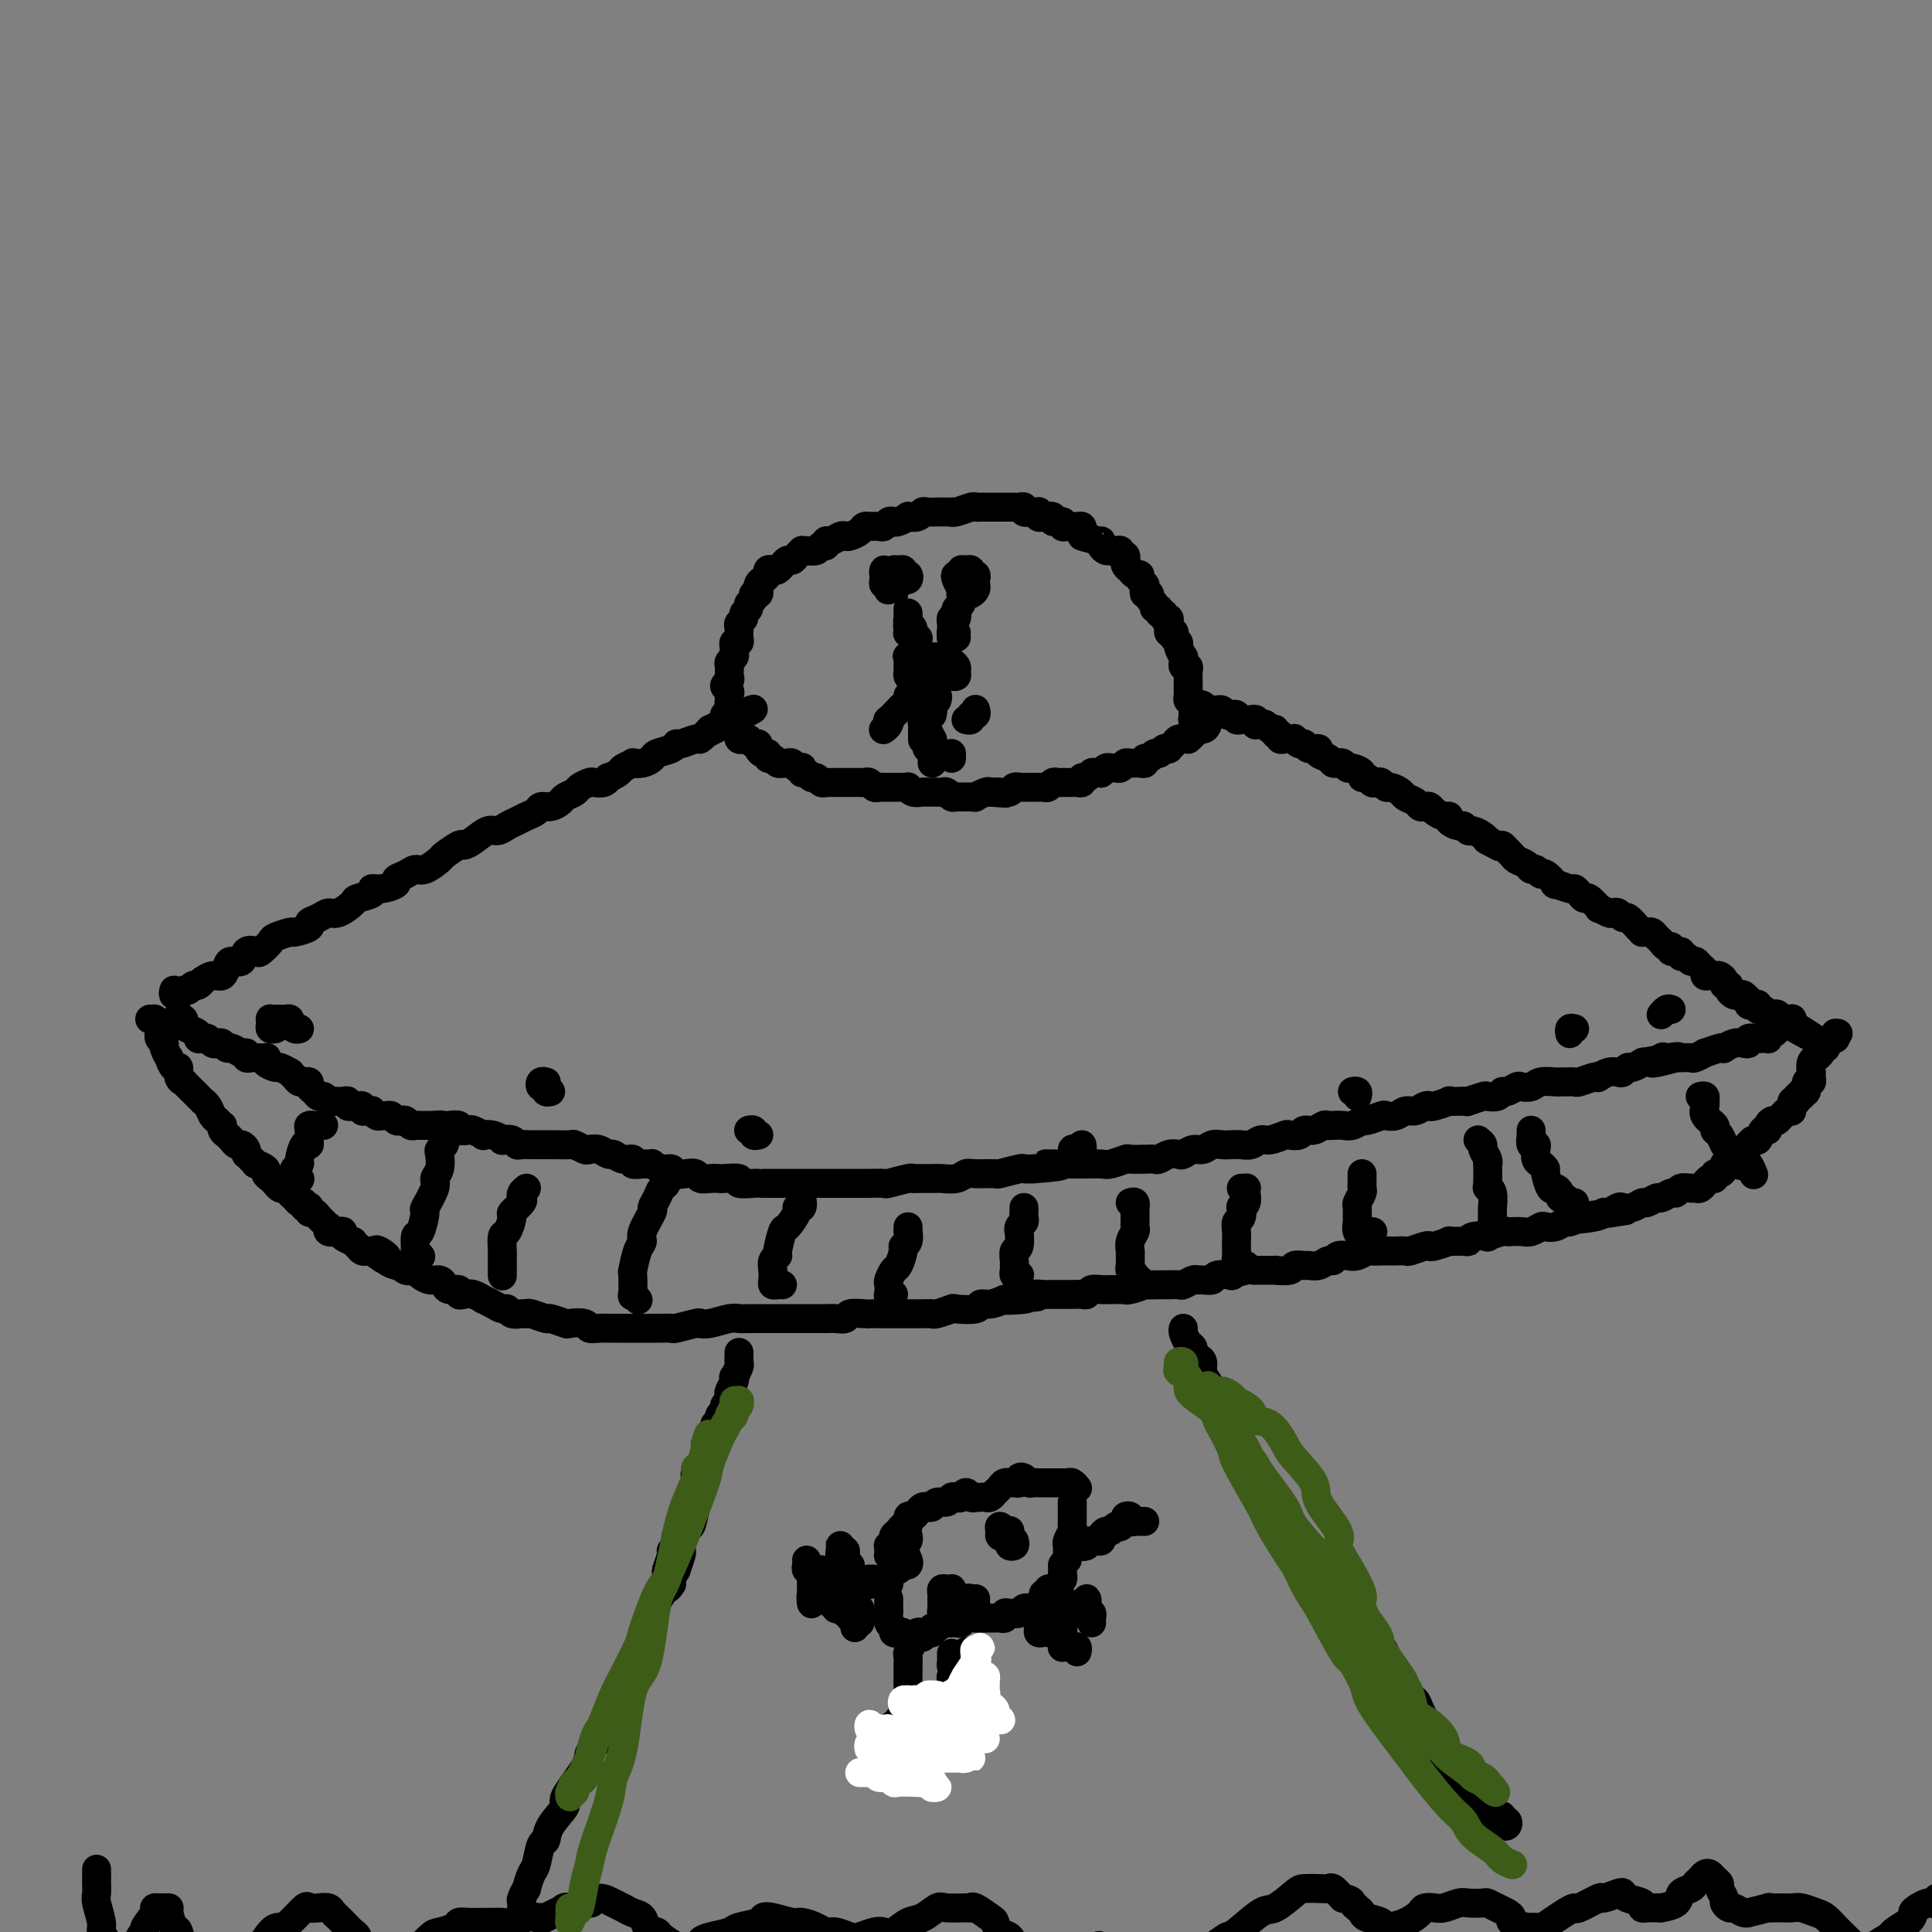 <svg viewBox='0 0 400 400' version='1.1' xmlns='http://www.w3.org/2000/svg' xmlns:xlink='http://www.w3.org/1999/xlink'><rect x="0" y="0" width="400" height="400" fill="#808080" stroke="none"/><g fill='none' stroke='rgb(0,0,0)' stroke-width='6' stroke-linecap='round' stroke-linejoin='round'><path d='M36,205c-0.120,0.431 -0.239,0.863 0,1c0.239,0.137 0.838,-0.020 1,0c0.162,0.020 -0.112,0.217 0,0c0.112,-0.217 0.608,-0.847 1,-1c0.392,-0.153 0.678,0.170 1,0c0.322,-0.170 0.681,-0.834 1,-1c0.319,-0.166 0.600,0.168 1,0c0.400,-0.168 0.919,-0.836 1,-1c0.081,-0.164 -0.278,0.176 0,0c0.278,-0.176 1.192,-0.868 2,-1c0.808,-0.132 1.511,0.297 2,0c0.489,-0.297 0.765,-1.320 1,-2c0.235,-0.680 0.429,-1.018 1,-1c0.571,0.018 1.519,0.390 2,0c0.481,-0.390 0.494,-1.543 1,-2c0.506,-0.457 1.506,-0.217 2,0c0.494,0.217 0.483,0.413 1,0c0.517,-0.413 1.562,-1.434 2,-2c0.438,-0.566 0.270,-0.677 1,-1c0.730,-0.323 2.359,-0.860 3,-1c0.641,-0.140 0.293,0.116 1,0c0.707,-0.116 2.467,-0.604 3,-1c0.533,-0.396 -0.161,-0.701 0,-1c0.161,-0.299 1.179,-0.591 2,-1c0.821,-0.409 1.447,-0.935 2,-1c0.553,-0.065 1.033,0.333 2,0c0.967,-0.333 2.421,-1.395 3,-2c0.579,-0.605 0.282,-0.754 1,-1c0.718,-0.246 2.450,-0.591 3,-1c0.550,-0.409 -0.081,-0.883 0,-1c0.081,-0.117 0.876,0.122 2,0c1.124,-0.122 2.579,-0.605 3,-1c0.421,-0.395 -0.191,-0.701 0,-1c0.191,-0.299 1.187,-0.589 2,-1c0.813,-0.411 1.444,-0.941 2,-1c0.556,-0.059 1.037,0.352 2,0c0.963,-0.352 2.406,-1.469 3,-2c0.594,-0.531 0.337,-0.476 1,-1c0.663,-0.524 2.247,-1.628 3,-2c0.753,-0.372 0.677,-0.012 1,0c0.323,0.012 1.045,-0.326 2,-1c0.955,-0.674 2.142,-1.686 3,-2c0.858,-0.314 1.386,0.071 2,0c0.614,-0.071 1.316,-0.597 2,-1c0.684,-0.403 1.352,-0.681 2,-1c0.648,-0.319 1.277,-0.677 2,-1c0.723,-0.323 1.541,-0.611 2,-1c0.459,-0.389 0.561,-0.878 1,-1c0.439,-0.122 1.216,0.122 2,0c0.784,-0.122 1.576,-0.611 2,-1c0.424,-0.389 0.480,-0.679 1,-1c0.520,-0.321 1.505,-0.673 2,-1c0.495,-0.327 0.501,-0.627 1,-1c0.499,-0.373 1.491,-0.817 2,-1c0.509,-0.183 0.536,-0.105 1,0c0.464,0.105 1.366,0.235 2,0c0.634,-0.235 1.001,-0.837 1,-1c-0.001,-0.163 -0.370,0.114 0,0c0.370,-0.114 1.478,-0.618 2,-1c0.522,-0.382 0.459,-0.641 1,-1c0.541,-0.359 1.687,-0.817 2,-1c0.313,-0.183 -0.207,-0.090 0,0c0.207,0.090 1.141,0.178 2,0c0.859,-0.178 1.643,-0.621 2,-1c0.357,-0.379 0.289,-0.694 1,-1c0.711,-0.306 2.203,-0.602 3,-1c0.797,-0.398 0.899,-0.897 1,-1c0.101,-0.103 0.202,0.189 1,0c0.798,-0.189 2.292,-0.859 3,-1c0.708,-0.141 0.631,0.245 1,0c0.369,-0.245 1.185,-1.123 2,-2'/><path d='M147,151c17.288,-8.293 5.007,-2.026 1,0c-4.007,2.026 0.261,-0.189 2,-1c1.739,-0.811 0.951,-0.217 1,0c0.049,0.217 0.936,0.059 1,0c0.064,-0.059 -0.696,-0.017 -1,0c-0.304,0.017 -0.152,0.008 0,0'/><path d='M247,146c0.333,0.030 0.667,0.061 1,0c0.333,-0.061 0.667,-0.213 1,0c0.333,0.213 0.667,0.793 1,1c0.333,0.207 0.666,0.042 1,0c0.334,-0.042 0.668,0.040 1,0c0.332,-0.040 0.663,-0.203 1,0c0.337,0.203 0.682,0.772 1,1c0.318,0.228 0.610,0.113 1,0c0.390,-0.113 0.878,-0.226 1,0c0.122,0.226 -0.121,0.792 0,1c0.121,0.208 0.607,0.060 1,0c0.393,-0.060 0.693,-0.030 1,0c0.307,0.030 0.621,0.061 1,0c0.379,-0.061 0.823,-0.214 1,0c0.177,0.214 0.089,0.793 0,1c-0.089,0.207 -0.177,0.040 0,0c0.177,-0.040 0.621,0.046 1,0c0.379,-0.046 0.694,-0.224 1,0c0.306,0.224 0.603,0.848 1,1c0.397,0.152 0.894,-0.170 1,0c0.106,0.170 -0.179,0.830 0,1c0.179,0.170 0.823,-0.150 1,0c0.177,0.150 -0.111,0.771 0,1c0.111,0.229 0.621,0.065 1,0c0.379,-0.065 0.627,-0.033 1,0c0.373,0.033 0.872,0.065 1,0c0.128,-0.065 -0.115,-0.229 0,0c0.115,0.229 0.589,0.849 1,1c0.411,0.151 0.758,-0.167 1,0c0.242,0.167 0.379,0.819 1,1c0.621,0.181 1.725,-0.109 2,0c0.275,0.109 -0.281,0.618 0,1c0.281,0.382 1.399,0.637 2,1c0.601,0.363 0.686,0.833 1,1c0.314,0.167 0.856,0.030 1,0c0.144,-0.030 -0.111,0.047 0,0c0.111,-0.047 0.589,-0.219 1,0c0.411,0.219 0.754,0.828 1,1c0.246,0.172 0.395,-0.094 1,0c0.605,0.094 1.668,0.547 2,1c0.332,0.453 -0.066,0.905 0,1c0.066,0.095 0.595,-0.167 1,0c0.405,0.167 0.685,0.762 1,1c0.315,0.238 0.666,0.119 1,0c0.334,-0.119 0.652,-0.239 1,0c0.348,0.239 0.727,0.837 1,1c0.273,0.163 0.440,-0.110 1,0c0.560,0.110 1.512,0.604 2,1c0.488,0.396 0.512,0.694 1,1c0.488,0.306 1.439,0.621 2,1c0.561,0.379 0.731,0.824 1,1c0.269,0.176 0.637,0.085 1,0c0.363,-0.085 0.722,-0.164 1,0c0.278,0.164 0.473,0.570 1,1c0.527,0.430 1.384,0.885 2,1c0.616,0.115 0.991,-0.109 1,0c0.009,0.109 -0.350,0.550 0,1c0.350,0.450 1.407,0.908 2,1c0.593,0.092 0.722,-0.183 1,0c0.278,0.183 0.703,0.822 1,1c0.297,0.178 0.465,-0.106 1,0c0.535,0.106 1.439,0.602 2,1c0.561,0.398 0.781,0.699 1,1'/><path d='M308,174c5.306,2.875 1.071,0.563 0,0c-1.071,-0.563 1.021,0.623 2,1c0.979,0.377 0.843,-0.054 1,0c0.157,0.054 0.605,0.593 1,1c0.395,0.407 0.736,0.682 1,1c0.264,0.318 0.452,0.678 1,1c0.548,0.322 1.455,0.606 2,1c0.545,0.394 0.729,0.898 1,1c0.271,0.102 0.630,-0.198 1,0c0.370,0.198 0.751,0.894 1,1c0.249,0.106 0.367,-0.379 1,0c0.633,0.379 1.780,1.621 2,2c0.220,0.379 -0.488,-0.104 0,0c0.488,0.104 2.171,0.796 3,1c0.829,0.204 0.805,-0.081 1,0c0.195,0.081 0.611,0.529 1,1c0.389,0.471 0.752,0.967 1,1c0.248,0.033 0.381,-0.397 1,0c0.619,0.397 1.724,1.622 2,2c0.276,0.378 -0.277,-0.091 0,0c0.277,0.091 1.383,0.740 2,1c0.617,0.260 0.746,0.129 1,0c0.254,-0.129 0.632,-0.255 1,0c0.368,0.255 0.725,0.891 1,1c0.275,0.109 0.469,-0.310 1,0c0.531,0.310 1.399,1.350 2,2c0.601,0.650 0.934,0.909 1,1c0.066,0.091 -0.137,0.013 0,0c0.137,-0.013 0.614,0.039 1,0c0.386,-0.039 0.682,-0.169 1,0c0.318,0.169 0.657,0.638 1,1c0.343,0.362 0.688,0.618 1,1c0.312,0.382 0.591,0.891 1,1c0.409,0.109 0.950,-0.182 1,0c0.050,0.182 -0.390,0.837 0,1c0.390,0.163 1.610,-0.167 2,0c0.390,0.167 -0.051,0.833 0,1c0.051,0.167 0.592,-0.163 1,0c0.408,0.163 0.683,0.818 1,1c0.317,0.182 0.676,-0.109 1,0c0.324,0.109 0.612,0.618 1,1c0.388,0.382 0.877,0.638 1,1c0.123,0.362 -0.121,0.832 0,1c0.121,0.168 0.606,0.035 1,0c0.394,-0.035 0.698,0.028 1,0c0.302,-0.028 0.602,-0.148 1,0c0.398,0.148 0.894,0.565 1,1c0.106,0.435 -0.179,0.887 0,1c0.179,0.113 0.821,-0.114 1,0c0.179,0.114 -0.106,0.571 0,1c0.106,0.429 0.603,0.832 1,1c0.397,0.168 0.694,0.101 1,0c0.306,-0.101 0.621,-0.237 1,0c0.379,0.237 0.824,0.847 1,1c0.176,0.153 0.085,-0.151 0,0c-0.085,0.151 -0.164,0.757 0,1c0.164,0.243 0.570,0.121 1,0c0.430,-0.121 0.885,-0.243 1,0c0.115,0.243 -0.110,0.850 0,1c0.110,0.150 0.554,-0.157 1,0c0.446,0.157 0.893,0.778 1,1c0.107,0.222 -0.126,0.045 0,0c0.126,-0.045 0.612,0.041 1,0c0.388,-0.041 0.678,-0.208 1,0c0.322,0.208 0.675,0.791 1,1c0.325,0.209 0.623,0.042 1,0c0.377,-0.042 0.833,0.040 1,0c0.167,-0.040 0.045,-0.203 0,0c-0.045,0.203 -0.013,0.772 0,1c0.013,0.228 0.006,0.114 0,0'/><path d='M371,212c9.578,5.911 2.022,1.689 -1,0c-3.022,-1.689 -1.511,-0.844 0,0'/><path d='M153,148c-0.310,-0.341 -0.619,-0.683 -1,-1c-0.381,-0.317 -0.833,-0.610 -1,-1c-0.167,-0.390 -0.050,-0.878 0,-1c0.050,-0.122 0.031,0.122 0,0c-0.031,-0.122 -0.075,-0.611 0,-1c0.075,-0.389 0.269,-0.678 0,-1c-0.269,-0.322 -1.000,-0.678 -1,-1c0.000,-0.322 0.732,-0.611 1,-1c0.268,-0.389 0.071,-0.878 0,-1c-0.071,-0.122 -0.015,0.122 0,0c0.015,-0.122 -0.010,-0.610 0,-1c0.010,-0.390 0.056,-0.682 0,-1c-0.056,-0.318 -0.212,-0.664 0,-1c0.212,-0.336 0.793,-0.664 1,-1c0.207,-0.336 0.041,-0.681 0,-1c-0.041,-0.319 0.041,-0.611 0,-1c-0.041,-0.389 -0.207,-0.875 0,-1c0.207,-0.125 0.788,0.111 1,0c0.212,-0.111 0.057,-0.569 0,-1c-0.057,-0.431 -0.016,-0.837 0,-1c0.016,-0.163 0.008,-0.085 0,0c-0.008,0.085 -0.017,0.178 0,0c0.017,-0.178 0.061,-0.625 0,-1c-0.061,-0.375 -0.228,-0.678 0,-1c0.228,-0.322 0.850,-0.663 1,-1c0.150,-0.337 -0.171,-0.669 0,-1c0.171,-0.331 0.834,-0.662 1,-1c0.166,-0.338 -0.165,-0.682 0,-1c0.165,-0.318 0.828,-0.611 1,-1c0.172,-0.389 -0.146,-0.874 0,-1c0.146,-0.126 0.756,0.107 1,0c0.244,-0.107 0.122,-0.553 0,-1'/><path d='M157,122c0.940,-2.273 0.289,-0.455 0,0c-0.289,0.455 -0.218,-0.453 0,-1c0.218,-0.547 0.583,-0.734 1,-1c0.417,-0.266 0.886,-0.611 1,-1c0.114,-0.389 -0.128,-0.821 0,-1c0.128,-0.179 0.626,-0.104 1,0c0.374,0.104 0.625,0.239 1,0c0.375,-0.239 0.874,-0.851 1,-1c0.126,-0.149 -0.120,0.167 0,0c0.120,-0.167 0.606,-0.815 1,-1c0.394,-0.185 0.696,0.094 1,0c0.304,-0.094 0.610,-0.560 1,-1c0.390,-0.440 0.864,-0.854 1,-1c0.136,-0.146 -0.065,-0.024 0,0c0.065,0.024 0.395,-0.050 1,0c0.605,0.050 1.485,0.225 2,0c0.515,-0.225 0.667,-0.849 1,-1c0.333,-0.151 0.849,0.169 1,0c0.151,-0.169 -0.063,-0.829 0,-1c0.063,-0.171 0.402,0.148 1,0c0.598,-0.148 1.455,-0.761 2,-1c0.545,-0.239 0.777,-0.102 1,0c0.223,0.102 0.436,0.171 1,0c0.564,-0.171 1.478,-0.582 2,-1c0.522,-0.418 0.651,-0.843 1,-1c0.349,-0.157 0.920,-0.046 1,0c0.080,0.046 -0.329,0.026 0,0c0.329,-0.026 1.396,-0.059 2,0c0.604,0.059 0.744,0.208 1,0c0.256,-0.208 0.627,-0.774 1,-1c0.373,-0.226 0.748,-0.112 1,0c0.252,0.112 0.382,0.222 1,0c0.618,-0.222 1.722,-0.778 2,-1c0.278,-0.222 -0.272,-0.112 0,0c0.272,0.112 1.367,0.226 2,0c0.633,-0.226 0.804,-0.793 1,-1c0.196,-0.207 0.416,-0.056 1,0c0.584,0.056 1.530,0.016 2,0c0.470,-0.016 0.462,-0.008 1,0c0.538,0.008 1.621,0.016 2,0c0.379,-0.016 0.052,-0.057 0,0c-0.052,0.057 0.170,0.211 1,0c0.830,-0.211 2.268,-0.789 3,-1c0.732,-0.211 0.760,-0.057 1,0c0.240,0.057 0.694,0.015 1,0c0.306,-0.015 0.463,-0.004 1,0c0.537,0.004 1.453,0.001 2,0c0.547,-0.001 0.723,0.000 1,0c0.277,-0.000 0.653,-0.001 1,0c0.347,0.001 0.666,0.004 1,0c0.334,-0.004 0.685,-0.015 1,0c0.315,0.015 0.596,0.057 1,0c0.404,-0.057 0.931,-0.212 1,0c0.069,0.212 -0.322,0.793 0,1c0.322,0.207 1.356,0.042 2,0c0.644,-0.042 0.899,0.040 1,0c0.101,-0.040 0.049,-0.203 0,0c-0.049,0.203 -0.097,0.771 0,1c0.097,0.229 0.337,0.118 1,0c0.663,-0.118 1.750,-0.242 2,0c0.250,0.242 -0.335,0.849 0,1c0.335,0.151 1.592,-0.156 2,0c0.408,0.156 -0.031,0.774 0,1c0.031,0.226 0.534,0.060 1,0c0.466,-0.060 0.895,-0.013 1,0c0.105,0.013 -0.116,-0.008 0,0c0.116,0.008 0.567,0.043 1,0c0.433,-0.043 0.847,-0.165 1,0c0.153,0.165 0.044,0.619 0,1c-0.044,0.381 -0.022,0.691 0,1'/><path d='M224,111c2.288,0.864 1.008,0.025 1,0c-0.008,-0.025 1.255,0.764 2,1c0.745,0.236 0.973,-0.080 1,0c0.027,0.080 -0.146,0.556 0,1c0.146,0.444 0.613,0.855 1,1c0.387,0.145 0.696,0.024 1,0c0.304,-0.024 0.603,0.050 1,0c0.397,-0.050 0.891,-0.224 1,0c0.109,0.224 -0.168,0.847 0,1c0.168,0.153 0.781,-0.165 1,0c0.219,0.165 0.044,0.814 0,1c-0.044,0.186 0.043,-0.090 0,0c-0.043,0.090 -0.218,0.545 0,1c0.218,0.455 0.828,0.909 1,1c0.172,0.091 -0.094,-0.183 0,0c0.094,0.183 0.547,0.822 1,1c0.453,0.178 0.905,-0.106 1,0c0.095,0.106 -0.167,0.602 0,1c0.167,0.398 0.762,0.698 1,1c0.238,0.302 0.121,0.605 0,1c-0.121,0.395 -0.244,0.880 0,1c0.244,0.120 0.854,-0.127 1,0c0.146,0.127 -0.172,0.626 0,1c0.172,0.374 0.835,0.621 1,1c0.165,0.379 -0.167,0.890 0,1c0.167,0.110 0.833,-0.182 1,0c0.167,0.182 -0.166,0.836 0,1c0.166,0.164 0.829,-0.164 1,0c0.171,0.164 -0.151,0.818 0,1c0.151,0.182 0.776,-0.109 1,0c0.224,0.109 0.046,0.617 0,1c-0.046,0.383 0.039,0.641 0,1c-0.039,0.359 -0.203,0.817 0,1c0.203,0.183 0.771,0.089 1,0c0.229,-0.089 0.118,-0.174 0,0c-0.118,0.174 -0.242,0.606 0,1c0.242,0.394 0.850,0.749 1,1c0.150,0.251 -0.157,0.397 0,1c0.157,0.603 0.778,1.663 1,2c0.222,0.337 0.045,-0.051 0,0c-0.045,0.051 0.040,0.539 0,1c-0.040,0.461 -0.207,0.893 0,1c0.207,0.107 0.788,-0.112 1,0c0.212,0.112 0.057,0.555 0,1c-0.057,0.445 -0.015,0.893 0,1c0.015,0.107 0.004,-0.126 0,0c-0.004,0.126 -0.002,0.612 0,1c0.002,0.388 0.004,0.677 0,1c-0.004,0.323 -0.015,0.678 0,1c0.015,0.322 0.057,0.611 0,1c-0.057,0.389 -0.211,0.878 0,1c0.211,0.122 0.789,-0.122 1,0c0.211,0.122 0.057,0.610 0,1c-0.057,0.390 -0.016,0.683 0,1c0.016,0.317 0.008,0.659 0,1'/><path d='M247,148c0.984,3.033 0.943,0.617 1,0c0.057,-0.617 0.211,0.567 0,1c-0.211,0.433 -0.788,0.117 -1,0c-0.212,-0.117 -0.061,-0.033 0,0c0.061,0.033 0.030,0.017 0,0'/><path d='M150,148c-0.111,0.414 -0.222,0.828 0,1c0.222,0.172 0.776,0.103 1,0c0.224,-0.103 0.116,-0.239 0,0c-0.116,0.239 -0.241,0.853 0,1c0.241,0.147 0.850,-0.172 1,0c0.150,0.172 -0.157,0.834 0,1c0.157,0.166 0.777,-0.166 1,0c0.223,0.166 0.049,0.828 0,1c-0.049,0.172 0.028,-0.146 0,0c-0.028,0.146 -0.161,0.756 0,1c0.161,0.244 0.617,0.121 1,0c0.383,-0.121 0.694,-0.238 1,0c0.306,0.238 0.608,0.833 1,1c0.392,0.167 0.875,-0.095 1,0c0.125,0.095 -0.107,0.546 0,1c0.107,0.454 0.553,0.910 1,1c0.447,0.090 0.894,-0.186 1,0c0.106,0.186 -0.130,0.834 0,1c0.130,0.166 0.626,-0.152 1,0c0.374,0.152 0.625,0.772 1,1c0.375,0.228 0.874,0.065 1,0c0.126,-0.065 -0.120,-0.031 0,0c0.120,0.031 0.607,0.060 1,0c0.393,-0.060 0.693,-0.208 1,0c0.307,0.208 0.621,0.773 1,1c0.379,0.227 0.822,0.118 1,0c0.178,-0.118 0.089,-0.243 0,0c-0.089,0.243 -0.179,0.853 0,1c0.179,0.147 0.627,-0.171 1,0c0.373,0.171 0.673,0.830 1,1c0.327,0.170 0.683,-0.151 1,0c0.317,0.151 0.596,0.772 1,1c0.404,0.228 0.935,0.061 1,0c0.065,-0.061 -0.334,-0.016 0,0c0.334,0.016 1.403,0.004 2,0c0.597,-0.004 0.723,-0.001 1,0c0.277,0.001 0.704,-0.001 1,0c0.296,0.001 0.460,0.004 1,0c0.540,-0.004 1.454,-0.015 2,0c0.546,0.015 0.723,0.057 1,0c0.277,-0.057 0.653,-0.211 1,0c0.347,0.211 0.666,0.789 1,1c0.334,0.211 0.685,0.057 1,0c0.315,-0.057 0.595,-0.015 1,0c0.405,0.015 0.936,0.004 1,0c0.064,-0.004 -0.337,-0.002 0,0c0.337,0.002 1.413,0.004 2,0c0.587,-0.004 0.686,-0.015 1,0c0.314,0.015 0.844,0.057 1,0c0.156,-0.057 -0.060,-0.211 0,0c0.060,0.211 0.397,0.789 1,1c0.603,0.211 1.471,0.057 2,0c0.529,-0.057 0.719,-0.016 1,0c0.281,0.016 0.653,0.008 1,0c0.347,-0.008 0.671,-0.016 1,0c0.329,0.016 0.665,0.057 1,0c0.335,-0.057 0.671,-0.211 1,0c0.329,0.211 0.653,0.788 1,1c0.347,0.212 0.718,0.058 1,0c0.282,-0.058 0.474,-0.019 1,0c0.526,0.019 1.384,0.019 2,0c0.616,-0.019 0.990,-0.057 1,0c0.010,0.057 -0.343,0.208 0,0c0.343,-0.208 1.384,-0.774 2,-1c0.616,-0.226 0.808,-0.113 1,0'/><path d='M205,164c5.804,0.463 2.314,0.120 1,0c-1.314,-0.120 -0.453,-0.018 0,0c0.453,0.018 0.499,-0.048 1,0c0.501,0.048 1.458,0.209 2,0c0.542,-0.209 0.670,-0.788 1,-1c0.330,-0.212 0.862,-0.057 1,0c0.138,0.057 -0.117,0.015 0,0c0.117,-0.015 0.605,-0.004 1,0c0.395,0.004 0.697,0.001 1,0c0.303,-0.001 0.606,0.001 1,0c0.394,-0.001 0.879,-0.004 1,0c0.121,0.004 -0.123,0.015 0,0c0.123,-0.015 0.611,-0.057 1,0c0.389,0.057 0.677,0.211 1,0c0.323,-0.211 0.679,-0.789 1,-1c0.321,-0.211 0.607,-0.057 1,0c0.393,0.057 0.893,0.015 1,0c0.107,-0.015 -0.179,-0.004 0,0c0.179,0.004 0.822,0.002 1,0c0.178,-0.002 -0.111,-0.005 0,0c0.111,0.005 0.621,0.016 1,0c0.379,-0.016 0.626,-0.061 1,0c0.374,0.061 0.873,0.227 1,0c0.127,-0.227 -0.120,-0.846 0,-1c0.120,-0.154 0.606,0.156 1,0c0.394,-0.156 0.697,-0.778 1,-1c0.303,-0.222 0.606,-0.045 1,0c0.394,0.045 0.879,-0.041 1,0c0.121,0.041 -0.122,0.208 0,0c0.122,-0.208 0.610,-0.792 1,-1c0.390,-0.208 0.681,-0.042 1,0c0.319,0.042 0.666,-0.042 1,0c0.334,0.042 0.654,0.208 1,0c0.346,-0.208 0.719,-0.792 1,-1c0.281,-0.208 0.471,-0.041 1,0c0.529,0.041 1.399,-0.046 2,0c0.601,0.046 0.935,0.223 1,0c0.065,-0.223 -0.137,-0.848 0,-1c0.137,-0.152 0.615,0.169 1,0c0.385,-0.169 0.677,-0.829 1,-1c0.323,-0.171 0.678,0.148 1,0c0.322,-0.148 0.611,-0.761 1,-1c0.389,-0.239 0.879,-0.102 1,0c0.121,0.102 -0.126,0.171 0,0c0.126,-0.171 0.626,-0.582 1,-1c0.374,-0.418 0.621,-0.843 1,-1c0.379,-0.157 0.890,-0.045 1,0c0.110,0.045 -0.183,0.022 0,0c0.183,-0.022 0.840,-0.044 1,0c0.160,0.044 -0.178,0.153 0,0c0.178,-0.153 0.872,-0.566 1,-1c0.128,-0.434 -0.309,-0.887 0,-1c0.309,-0.113 1.365,0.113 2,0c0.635,-0.113 0.851,-0.566 1,-1c0.149,-0.434 0.232,-0.847 0,-1c-0.232,-0.153 -0.781,-0.044 -1,0c-0.219,0.044 -0.110,0.022 0,0'/><path d='M37,210c0.031,0.416 0.063,0.833 0,1c-0.063,0.167 -0.219,0.086 0,0c0.219,-0.086 0.814,-0.177 1,0c0.186,0.177 -0.038,0.622 0,1c0.038,0.378 0.339,0.689 1,1c0.661,0.311 1.683,0.623 2,1c0.317,0.377 -0.070,0.819 0,1c0.070,0.181 0.596,0.100 1,0c0.404,-0.100 0.686,-0.219 1,0c0.314,0.219 0.661,0.776 1,1c0.339,0.224 0.672,0.117 1,0c0.328,-0.117 0.652,-0.243 1,0c0.348,0.243 0.719,0.853 1,1c0.281,0.147 0.471,-0.171 1,0c0.529,0.171 1.397,0.830 2,1c0.603,0.170 0.939,-0.151 1,0c0.061,0.151 -0.155,0.772 0,1c0.155,0.228 0.681,0.064 1,0c0.319,-0.064 0.432,-0.027 1,0c0.568,0.027 1.590,0.045 2,0c0.410,-0.045 0.209,-0.152 0,0c-0.209,0.152 -0.425,0.562 0,1c0.425,0.438 1.490,0.905 2,1c0.510,0.095 0.465,-0.181 1,0c0.535,0.181 1.650,0.819 2,1c0.350,0.181 -0.065,-0.095 0,0c0.065,0.095 0.610,0.560 1,1c0.390,0.440 0.626,0.853 1,1c0.374,0.147 0.888,0.028 1,0c0.112,-0.028 -0.177,0.035 0,0c0.177,-0.035 0.821,-0.168 1,0c0.179,0.168 -0.106,0.637 0,1c0.106,0.363 0.602,0.619 1,1c0.398,0.381 0.697,0.887 1,1c0.303,0.113 0.609,-0.166 1,0c0.391,0.166 0.865,0.775 1,1c0.135,0.225 -0.070,0.064 0,0c0.070,-0.064 0.415,-0.031 1,0c0.585,0.031 1.410,0.061 2,0c0.590,-0.061 0.945,-0.212 1,0c0.055,0.212 -0.192,0.788 0,1c0.192,0.212 0.821,0.061 1,0c0.179,-0.061 -0.093,-0.030 0,0c0.093,0.030 0.551,0.061 1,0c0.449,-0.061 0.890,-0.214 1,0c0.110,0.214 -0.111,0.793 0,1c0.111,0.207 0.555,0.041 1,0c0.445,-0.041 0.893,0.042 1,0c0.107,-0.042 -0.126,-0.208 0,0c0.126,0.208 0.611,0.792 1,1c0.389,0.208 0.682,0.042 1,0c0.318,-0.042 0.663,0.040 1,0c0.337,-0.040 0.668,-0.203 1,0c0.332,0.203 0.667,0.772 1,1c0.333,0.228 0.666,0.114 1,0c0.334,-0.114 0.671,-0.227 1,0c0.329,0.227 0.652,0.793 1,1c0.348,0.207 0.722,0.056 1,0c0.278,-0.056 0.459,-0.015 1,0c0.541,0.015 1.440,0.004 2,0c0.560,-0.004 0.780,-0.002 1,0'/><path d='M90,233c3.576,0.775 1.517,0.211 1,0c-0.517,-0.211 0.510,-0.070 1,0c0.490,0.070 0.445,0.070 1,0c0.555,-0.070 1.712,-0.211 2,0c0.288,0.211 -0.292,0.775 0,1c0.292,0.225 1.457,0.112 2,0c0.543,-0.112 0.465,-0.222 1,0c0.535,0.222 1.683,0.778 2,1c0.317,0.222 -0.195,0.111 0,0c0.195,-0.111 1.099,-0.222 2,0c0.901,0.222 1.799,0.777 2,1c0.201,0.223 -0.294,0.112 0,0c0.294,-0.112 1.377,-0.226 2,0c0.623,0.226 0.787,0.793 1,1c0.213,0.207 0.475,0.055 1,0c0.525,-0.055 1.314,-0.015 2,0c0.686,0.015 1.268,0.003 2,0c0.732,-0.003 1.615,0.003 2,0c0.385,-0.003 0.273,-0.015 1,0c0.727,0.015 2.291,0.055 3,0c0.709,-0.055 0.561,-0.207 1,0c0.439,0.207 1.465,0.772 2,1c0.535,0.228 0.580,0.118 1,0c0.420,-0.118 1.217,-0.243 2,0c0.783,0.243 1.553,0.853 2,1c0.447,0.147 0.570,-0.171 1,0c0.430,0.171 1.167,0.831 2,1c0.833,0.169 1.763,-0.152 2,0c0.237,0.152 -0.218,0.777 0,1c0.218,0.223 1.109,0.045 2,0c0.891,-0.045 1.782,0.044 2,0c0.218,-0.044 -0.237,-0.222 0,0c0.237,0.222 1.167,0.843 2,1c0.833,0.157 1.570,-0.150 2,0c0.430,0.150 0.551,0.758 1,1c0.449,0.242 1.224,0.117 2,0c0.776,-0.117 1.553,-0.227 2,0c0.447,0.227 0.563,0.792 1,1c0.437,0.208 1.197,0.060 2,0c0.803,-0.060 1.651,-0.030 2,0c0.349,0.030 0.198,0.061 1,0c0.802,-0.061 2.555,-0.212 3,0c0.445,0.212 -0.420,0.789 0,1c0.420,0.211 2.124,0.057 3,0c0.876,-0.057 0.925,-0.015 1,0c0.075,0.015 0.178,0.004 1,0c0.822,-0.004 2.365,-0.001 3,0c0.635,0.001 0.363,0.000 1,0c0.637,-0.000 2.182,-0.000 3,0c0.818,0.000 0.909,0.000 1,0c0.091,-0.000 0.182,-0.000 1,0c0.818,0.000 2.364,0.000 3,0c0.636,-0.000 0.364,-0.000 1,0c0.636,0.000 2.182,0.000 3,0c0.818,-0.000 0.910,-0.000 1,0c0.090,0.000 0.178,0.001 1,0c0.822,-0.001 2.378,-0.004 3,0c0.622,0.004 0.310,0.015 1,0c0.690,-0.015 2.382,-0.057 3,0c0.618,0.057 0.161,0.211 1,0c0.839,-0.211 2.972,-0.789 4,-1c1.028,-0.211 0.950,-0.056 1,0c0.050,0.056 0.226,0.011 1,0c0.774,-0.011 2.144,0.011 3,0c0.856,-0.011 1.197,-0.056 2,0c0.803,0.056 2.068,0.212 3,0c0.932,-0.212 1.532,-0.793 2,-1c0.468,-0.207 0.803,-0.041 2,0c1.197,0.041 3.254,-0.041 4,0c0.746,0.041 0.179,0.207 1,0c0.821,-0.207 3.029,-0.786 4,-1c0.971,-0.214 0.706,-0.061 1,0c0.294,0.061 1.147,0.031 2,0'/><path d='M214,242c9.571,-0.691 4.499,-0.917 3,-1c-1.499,-0.083 0.575,-0.023 2,0c1.425,0.023 2.201,0.007 3,0c0.799,-0.007 1.623,-0.006 2,0c0.377,0.006 0.309,0.016 1,0c0.691,-0.016 2.142,-0.057 3,0c0.858,0.057 1.123,0.211 2,0c0.877,-0.211 2.367,-0.788 3,-1c0.633,-0.212 0.410,-0.061 1,0c0.590,0.061 1.993,0.030 3,0c1.007,-0.030 1.617,-0.060 2,0c0.383,0.060 0.539,0.208 1,0c0.461,-0.208 1.226,-0.773 2,-1c0.774,-0.227 1.558,-0.117 2,0c0.442,0.117 0.541,0.242 1,0c0.459,-0.242 1.278,-0.849 2,-1c0.722,-0.151 1.348,0.155 2,0c0.652,-0.155 1.329,-0.773 2,-1c0.671,-0.227 1.335,-0.065 2,0c0.665,0.065 1.332,0.032 2,0c0.668,-0.032 1.339,-0.065 2,0c0.661,0.065 1.314,0.227 2,0c0.686,-0.227 1.406,-0.844 2,-1c0.594,-0.156 1.061,0.150 2,0c0.939,-0.150 2.348,-0.757 3,-1c0.652,-0.243 0.545,-0.121 1,0c0.455,0.121 1.470,0.243 2,0c0.530,-0.243 0.575,-0.850 1,-1c0.425,-0.150 1.230,0.156 2,0c0.770,-0.156 1.504,-0.773 2,-1c0.496,-0.227 0.753,-0.065 1,0c0.247,0.065 0.484,0.032 1,0c0.516,-0.032 1.312,-0.065 2,0c0.688,0.065 1.269,0.227 2,0c0.731,-0.227 1.613,-0.844 2,-1c0.387,-0.156 0.278,0.150 1,0c0.722,-0.150 2.276,-0.757 3,-1c0.724,-0.243 0.617,-0.121 1,0c0.383,0.121 1.255,0.242 2,0c0.745,-0.242 1.363,-0.849 2,-1c0.637,-0.151 1.293,0.152 2,0c0.707,-0.152 1.465,-0.759 2,-1c0.535,-0.241 0.847,-0.117 1,0c0.153,0.117 0.147,0.227 1,0c0.853,-0.227 2.565,-0.792 3,-1c0.435,-0.208 -0.409,-0.059 0,0c0.409,0.059 2.069,0.030 3,0c0.931,-0.030 1.132,-0.059 1,0c-0.132,0.059 -0.596,0.208 0,0c0.596,-0.208 2.253,-0.773 3,-1c0.747,-0.227 0.585,-0.117 1,0c0.415,0.117 1.406,0.241 2,0c0.594,-0.241 0.793,-0.848 1,-1c0.207,-0.152 0.424,0.152 1,0c0.576,-0.152 1.510,-0.759 2,-1c0.490,-0.241 0.537,-0.117 1,0c0.463,0.117 1.341,0.228 2,0c0.659,-0.228 1.098,-0.793 2,-1c0.902,-0.207 2.267,-0.054 3,0c0.733,0.054 0.833,0.011 1,0c0.167,-0.011 0.399,0.011 1,0c0.601,-0.011 1.571,-0.054 2,0c0.429,0.054 0.317,0.207 1,0c0.683,-0.207 2.162,-0.774 3,-1c0.838,-0.226 1.037,-0.112 1,0c-0.037,0.112 -0.308,0.222 0,0c0.308,-0.222 1.195,-0.777 2,-1c0.805,-0.223 1.530,-0.116 2,0c0.470,0.116 0.687,0.241 1,0c0.313,-0.241 0.723,-0.848 1,-1c0.277,-0.152 0.421,0.151 1,0c0.579,-0.151 1.594,-0.758 2,-1c0.406,-0.242 0.203,-0.121 0,0'/><path d='M340,220c13.142,-2.569 5.496,-0.492 3,0c-2.496,0.492 0.156,-0.600 1,-1c0.844,-0.400 -0.121,-0.107 0,0c0.121,0.107 1.326,0.030 2,0c0.674,-0.030 0.816,-0.012 1,0c0.184,0.012 0.411,0.018 1,0c0.589,-0.018 1.541,-0.061 2,0c0.459,0.061 0.425,0.226 1,0c0.575,-0.226 1.760,-0.844 2,-1c0.240,-0.156 -0.466,0.151 0,0c0.466,-0.151 2.103,-0.759 3,-1c0.897,-0.241 1.054,-0.116 1,0c-0.054,0.116 -0.317,0.224 0,0c0.317,-0.224 1.216,-0.778 2,-1c0.784,-0.222 1.453,-0.112 2,0c0.547,0.112 0.973,0.226 1,0c0.027,-0.226 -0.347,-0.792 0,-1c0.347,-0.208 1.413,-0.060 2,0c0.587,0.060 0.696,0.031 1,0c0.304,-0.031 0.803,-0.064 1,0c0.197,0.064 0.091,0.224 0,0c-0.091,-0.224 -0.168,-0.831 0,-1c0.168,-0.169 0.581,0.099 1,0c0.419,-0.099 0.844,-0.565 1,-1c0.156,-0.435 0.045,-0.839 0,-1c-0.045,-0.161 -0.022,-0.081 0,0'/><path d='M31,211c0.453,0.014 0.906,0.027 1,0c0.094,-0.027 -0.172,-0.095 0,0c0.172,0.095 0.782,0.355 1,1c0.218,0.645 0.043,1.677 0,2c-0.043,0.323 0.045,-0.063 0,0c-0.045,0.063 -0.223,0.575 0,1c0.223,0.425 0.847,0.763 1,1c0.153,0.237 -0.165,0.373 0,1c0.165,0.627 0.814,1.744 1,2c0.186,0.256 -0.089,-0.347 0,0c0.089,0.347 0.544,1.646 1,2c0.456,0.354 0.914,-0.238 1,0c0.086,0.238 -0.198,1.306 0,2c0.198,0.694 0.880,1.013 1,1c0.120,-0.013 -0.323,-0.358 0,0c0.323,0.358 1.410,1.418 2,2c0.590,0.582 0.683,0.684 1,1c0.317,0.316 0.858,0.844 1,1c0.142,0.156 -0.116,-0.059 0,0c0.116,0.059 0.606,0.393 1,1c0.394,0.607 0.693,1.486 1,2c0.307,0.514 0.621,0.663 1,1c0.379,0.337 0.822,0.864 1,1c0.178,0.136 0.089,-0.117 0,0c-0.089,0.117 -0.179,0.605 0,1c0.179,0.395 0.626,0.697 1,1c0.374,0.303 0.675,0.607 1,1c0.325,0.393 0.675,0.875 1,1c0.325,0.125 0.626,-0.107 1,0c0.374,0.107 0.823,0.555 1,1c0.177,0.445 0.084,0.889 0,1c-0.084,0.111 -0.158,-0.111 0,0c0.158,0.111 0.549,0.554 1,1c0.451,0.446 0.961,0.893 1,1c0.039,0.107 -0.393,-0.126 0,0c0.393,0.126 1.611,0.612 2,1c0.389,0.388 -0.051,0.679 0,1c0.051,0.321 0.592,0.674 1,1c0.408,0.326 0.683,0.626 1,1c0.317,0.374 0.676,0.821 1,1c0.324,0.179 0.611,0.091 1,0c0.389,-0.091 0.879,-0.183 1,0c0.121,0.183 -0.126,0.641 0,1c0.126,0.359 0.626,0.618 1,1c0.374,0.382 0.622,0.886 1,1c0.378,0.114 0.885,-0.162 1,0c0.115,0.162 -0.162,0.760 0,1c0.162,0.240 0.765,0.120 1,0c0.235,-0.120 0.104,-0.240 0,0c-0.104,0.240 -0.182,0.839 0,1c0.182,0.161 0.624,-0.115 1,0c0.376,0.115 0.688,0.623 1,1c0.312,0.377 0.626,0.623 1,1c0.374,0.377 0.808,0.885 1,1c0.192,0.115 0.140,-0.163 0,0c-0.140,0.163 -0.370,0.766 0,1c0.370,0.234 1.338,0.101 2,0c0.662,-0.101 1.018,-0.168 1,0c-0.018,0.168 -0.408,0.571 0,1c0.408,0.429 1.615,0.886 2,1c0.385,0.114 -0.052,-0.113 0,0c0.052,0.113 0.591,0.566 1,1c0.409,0.434 0.687,0.848 1,1c0.313,0.152 0.661,0.044 1,0c0.339,-0.044 0.670,-0.022 1,0'/><path d='M77,259c4.584,3.509 1.543,0.782 1,0c-0.543,-0.782 1.411,0.383 2,1c0.589,0.617 -0.188,0.687 0,1c0.188,0.313 1.342,0.868 2,1c0.658,0.132 0.819,-0.158 1,0c0.181,0.158 0.380,0.764 1,1c0.620,0.236 1.661,0.101 2,0c0.339,-0.101 -0.025,-0.168 0,0c0.025,0.168 0.439,0.571 1,1c0.561,0.429 1.268,0.885 2,1c0.732,0.115 1.488,-0.109 2,0c0.512,0.109 0.781,0.551 1,1c0.219,0.449 0.390,0.904 1,1c0.610,0.096 1.660,-0.166 2,0c0.340,0.166 -0.030,0.762 0,1c0.030,0.238 0.459,0.119 1,0c0.541,-0.119 1.195,-0.238 2,0c0.805,0.238 1.760,0.833 2,1c0.240,0.167 -0.235,-0.095 0,0c0.235,0.095 1.180,0.547 2,1c0.820,0.453 1.516,0.906 2,1c0.484,0.094 0.758,-0.172 1,0c0.242,0.172 0.454,0.782 1,1c0.546,0.218 1.425,0.043 2,0c0.575,-0.043 0.845,0.045 1,0c0.155,-0.045 0.196,-0.222 1,0c0.804,0.222 2.370,0.843 3,1c0.630,0.157 0.325,-0.150 1,0c0.675,0.150 2.330,0.758 3,1c0.670,0.242 0.354,0.117 1,0c0.646,-0.117 2.255,-0.228 3,0c0.745,0.228 0.626,0.793 1,1c0.374,0.207 1.240,0.055 2,0c0.760,-0.055 1.413,-0.015 2,0c0.587,0.015 1.107,0.004 2,0c0.893,-0.004 2.158,0.000 3,0c0.842,-0.000 1.259,-0.004 2,0c0.741,0.004 1.805,0.015 3,0c1.195,-0.015 2.520,-0.056 3,0c0.480,0.056 0.114,0.207 1,0c0.886,-0.207 3.024,-0.774 4,-1c0.976,-0.226 0.789,-0.113 1,0c0.211,0.113 0.819,0.226 2,0c1.181,-0.226 2.935,-0.793 4,-1c1.065,-0.207 1.441,-0.056 2,0c0.559,0.056 1.299,0.015 2,0c0.701,-0.015 1.361,-0.004 2,0c0.639,0.004 1.257,0.001 2,0c0.743,-0.001 1.611,-0.000 2,0c0.389,0.000 0.300,0.000 1,0c0.700,-0.000 2.189,-0.000 3,0c0.811,0.000 0.942,0.001 1,0c0.058,-0.001 0.041,-0.004 1,0c0.959,0.004 2.894,0.015 4,0c1.106,-0.015 1.382,-0.057 2,0c0.618,0.057 1.578,0.211 2,0c0.422,-0.211 0.308,-0.789 1,-1c0.692,-0.211 2.192,-0.057 3,0c0.808,0.057 0.926,0.015 1,0c0.074,-0.015 0.105,-0.004 1,0c0.895,0.004 2.656,0.001 3,0c0.344,-0.001 -0.727,-0.001 0,0c0.727,0.001 3.253,0.001 4,0c0.747,-0.001 -0.286,-0.004 0,0c0.286,0.004 1.891,0.015 3,0c1.109,-0.015 1.723,-0.055 2,0c0.277,0.055 0.216,0.207 1,0c0.784,-0.207 2.411,-0.773 3,-1c0.589,-0.227 0.138,-0.116 1,0c0.862,0.116 3.035,0.237 4,0c0.965,-0.237 0.721,-0.833 1,-1c0.279,-0.167 1.080,0.095 2,0c0.920,-0.095 1.960,-0.548 3,-1'/><path d='M208,269c13.064,-0.944 3.723,-0.306 1,0c-2.723,0.306 1.172,0.278 3,0c1.828,-0.278 1.588,-0.807 2,-1c0.412,-0.193 1.475,-0.052 2,0c0.525,0.052 0.511,0.014 1,0c0.489,-0.014 1.479,-0.003 2,0c0.521,0.003 0.572,-0.003 1,0c0.428,0.003 1.231,0.015 2,0c0.769,-0.015 1.503,-0.057 2,0c0.497,0.057 0.757,0.211 1,0c0.243,-0.211 0.467,-0.789 1,-1c0.533,-0.211 1.373,-0.056 2,0c0.627,0.056 1.042,0.011 2,0c0.958,-0.011 2.460,0.011 3,0c0.540,-0.011 0.117,-0.056 0,0c-0.117,0.056 0.073,0.211 1,0c0.927,-0.211 2.590,-0.789 3,-1c0.410,-0.211 -0.433,-0.057 0,0c0.433,0.057 2.142,0.016 3,0c0.858,-0.016 0.863,-0.008 1,0c0.137,0.008 0.404,0.016 1,0c0.596,-0.016 1.520,-0.057 2,0c0.480,0.057 0.514,0.212 1,0c0.486,-0.212 1.423,-0.793 2,-1c0.577,-0.207 0.793,-0.042 1,0c0.207,0.042 0.403,-0.040 1,0c0.597,0.040 1.595,0.203 2,0c0.405,-0.203 0.219,-0.772 1,-1c0.781,-0.228 2.531,-0.114 3,0c0.469,0.114 -0.342,0.227 0,0c0.342,-0.227 1.836,-0.793 3,-1c1.164,-0.207 1.997,-0.054 2,0c0.003,0.054 -0.824,0.011 0,0c0.824,-0.011 3.300,0.011 4,0c0.700,-0.011 -0.374,-0.056 0,0c0.374,0.056 2.197,0.212 3,0c0.803,-0.212 0.586,-0.793 1,-1c0.414,-0.207 1.459,-0.040 2,0c0.541,0.040 0.578,-0.045 1,0c0.422,0.045 1.229,0.222 2,0c0.771,-0.222 1.505,-0.843 2,-1c0.495,-0.157 0.753,0.150 1,0c0.247,-0.150 0.485,-0.758 1,-1c0.515,-0.242 1.306,-0.117 2,0c0.694,0.117 1.289,0.228 2,0c0.711,-0.228 1.537,-0.793 2,-1c0.463,-0.207 0.562,-0.056 1,0c0.438,0.056 1.215,0.016 2,0c0.785,-0.016 1.580,-0.008 2,0c0.420,0.008 0.466,0.016 1,0c0.534,-0.016 1.555,-0.056 2,0c0.445,0.056 0.313,0.207 1,0c0.687,-0.207 2.192,-0.773 3,-1c0.808,-0.227 0.921,-0.114 1,0c0.079,0.114 0.126,0.228 1,0c0.874,-0.228 2.574,-0.797 3,-1c0.426,-0.203 -0.424,-0.041 0,0c0.424,0.041 2.121,-0.041 3,0c0.879,0.041 0.940,0.203 1,0c0.060,-0.203 0.121,-0.772 1,-1c0.879,-0.228 2.578,-0.113 3,0c0.422,0.113 -0.431,0.226 0,0c0.431,-0.226 2.145,-0.792 3,-1c0.855,-0.208 0.849,-0.060 1,0c0.151,0.060 0.459,0.030 1,0c0.541,-0.030 1.313,-0.059 2,0c0.687,0.059 1.287,0.208 2,0c0.713,-0.208 1.538,-0.773 2,-1c0.462,-0.227 0.560,-0.116 1,0c0.440,0.116 1.221,0.237 2,0c0.779,-0.237 1.556,-0.833 2,-1c0.444,-0.167 0.555,0.095 1,0c0.445,-0.095 1.222,-0.548 2,-1'/><path d='M327,252c18.545,-2.647 5.407,-0.766 1,0c-4.407,0.766 -0.082,0.415 2,0c2.082,-0.415 1.923,-0.895 2,-1c0.077,-0.105 0.392,0.164 1,0c0.608,-0.164 1.510,-0.761 2,-1c0.490,-0.239 0.569,-0.121 1,0c0.431,0.121 1.214,0.244 2,0c0.786,-0.244 1.576,-0.854 2,-1c0.424,-0.146 0.481,0.172 1,0c0.519,-0.172 1.500,-0.835 2,-1c0.500,-0.165 0.519,0.166 1,0c0.481,-0.166 1.424,-0.829 2,-1c0.576,-0.171 0.784,0.152 1,0c0.216,-0.152 0.440,-0.777 1,-1c0.560,-0.223 1.456,-0.045 2,0c0.544,0.045 0.737,-0.045 1,0c0.263,0.045 0.596,0.223 1,0c0.404,-0.223 0.878,-0.848 1,-1c0.122,-0.152 -0.108,0.170 0,0c0.108,-0.170 0.555,-0.833 1,-1c0.445,-0.167 0.889,0.162 1,0c0.111,-0.162 -0.111,-0.813 0,-1c0.111,-0.187 0.554,0.091 1,0c0.446,-0.091 0.893,-0.551 1,-1c0.107,-0.449 -0.126,-0.889 0,-1c0.126,-0.111 0.612,0.106 1,0c0.388,-0.106 0.677,-0.535 1,-1c0.323,-0.465 0.678,-0.966 1,-1c0.322,-0.034 0.611,0.399 1,0c0.389,-0.399 0.877,-1.631 1,-2c0.123,-0.369 -0.121,0.126 0,0c0.121,-0.126 0.606,-0.874 1,-1c0.394,-0.126 0.697,0.368 1,0c0.303,-0.368 0.605,-1.599 1,-2c0.395,-0.401 0.883,0.028 1,0c0.117,-0.028 -0.136,-0.513 0,-1c0.136,-0.487 0.662,-0.975 1,-1c0.338,-0.025 0.487,0.415 1,0c0.513,-0.415 1.390,-1.685 2,-2c0.610,-0.315 0.952,0.323 1,0c0.048,-0.323 -0.198,-1.608 0,-2c0.198,-0.392 0.842,0.107 1,0c0.158,-0.107 -0.169,-0.821 0,-1c0.169,-0.179 0.834,0.177 1,0c0.166,-0.177 -0.166,-0.887 0,-1c0.166,-0.113 0.829,0.372 1,0c0.171,-0.372 -0.150,-1.601 0,-2c0.150,-0.399 0.771,0.030 1,0c0.229,-0.030 0.065,-0.520 0,-1c-0.065,-0.480 -0.033,-0.951 0,-1c0.033,-0.049 0.065,0.324 0,0c-0.065,-0.324 -0.229,-1.345 0,-2c0.229,-0.655 0.850,-0.945 1,-1c0.150,-0.055 -0.171,0.126 0,0c0.171,-0.126 0.833,-0.560 1,-1c0.167,-0.440 -0.162,-0.887 0,-1c0.162,-0.113 0.814,0.110 1,0c0.186,-0.110 -0.094,-0.551 0,-1c0.094,-0.449 0.561,-0.906 1,-1c0.439,-0.094 0.850,0.174 1,0c0.150,-0.174 0.040,-0.789 0,-1c-0.040,-0.211 -0.011,-0.018 0,0c0.011,0.018 0.003,-0.138 0,0c-0.003,0.138 -0.002,0.569 0,1'/><path d='M380,215c1.000,-1.833 0.500,-0.917 0,0'/><path d='M67,233c-0.455,-0.000 -0.910,-0.001 -1,0c-0.090,0.001 0.186,0.002 0,0c-0.186,-0.002 -0.835,-0.008 -1,0c-0.165,0.008 0.153,0.031 0,0c-0.153,-0.031 -0.776,-0.116 -1,0c-0.224,0.116 -0.050,0.434 0,1c0.050,0.566 -0.024,1.380 0,2c0.024,0.620 0.147,1.045 0,1c-0.147,-0.045 -0.562,-0.559 -1,0c-0.438,0.559 -0.898,2.192 -1,3c-0.102,0.808 0.155,0.791 0,1c-0.155,0.209 -0.722,0.644 -1,1c-0.278,0.356 -0.267,0.634 0,1c0.267,0.366 0.791,0.819 1,1c0.209,0.181 0.105,0.091 0,0'/><path d='M92,235c-0.030,0.337 -0.059,0.674 0,1c0.059,0.326 0.208,0.640 0,1c-0.208,0.360 -0.772,0.765 -1,1c-0.228,0.235 -0.122,0.299 0,1c0.122,0.701 0.258,2.040 0,3c-0.258,0.960 -0.909,1.540 -1,2c-0.091,0.460 0.378,0.800 0,2c-0.378,1.200 -1.604,3.261 -2,4c-0.396,0.739 0.036,0.155 0,1c-0.036,0.845 -0.542,3.120 -1,4c-0.458,0.880 -0.869,0.366 -1,1c-0.131,0.634 0.016,2.417 0,3c-0.016,0.583 -0.197,-0.035 0,0c0.197,0.035 0.770,0.724 1,1c0.230,0.276 0.115,0.138 0,0'/><path d='M109,246c-0.406,0.324 -0.812,0.648 -1,1c-0.188,0.352 -0.158,0.732 0,1c0.158,0.268 0.445,0.423 0,1c-0.445,0.577 -1.622,1.577 -2,2c-0.378,0.423 0.042,0.270 0,1c-0.042,0.730 -0.547,2.345 -1,3c-0.453,0.655 -0.853,0.351 -1,1c-0.147,0.649 -0.039,2.251 0,3c0.039,0.749 0.011,0.644 0,1c-0.011,0.356 -0.003,1.173 0,2c0.003,0.827 0.001,1.665 0,2c-0.001,0.335 -0.000,0.168 0,0'/><path d='M138,243c0.092,0.777 0.184,1.553 0,2c-0.184,0.447 -0.646,0.564 -1,1c-0.354,0.436 -0.602,1.192 -1,2c-0.398,0.808 -0.947,1.670 -1,2c-0.053,0.330 0.388,0.128 0,1c-0.388,0.872 -1.607,2.818 -2,4c-0.393,1.182 0.038,1.600 0,2c-0.038,0.400 -0.547,0.782 -1,2c-0.453,1.218 -0.850,3.272 -1,4c-0.150,0.728 -0.054,0.129 0,1c0.054,0.871 0.066,3.213 0,4c-0.066,0.787 -0.210,0.020 0,0c0.210,-0.020 0.774,0.709 1,1c0.226,0.291 0.113,0.146 0,0'/><path d='M166,248c0.128,0.851 0.256,1.702 0,2c-0.256,0.298 -0.896,0.041 -1,0c-0.104,-0.041 0.327,0.132 0,1c-0.327,0.868 -1.412,2.431 -2,3c-0.588,0.569 -0.679,0.144 -1,1c-0.321,0.856 -0.870,2.992 -1,4c-0.130,1.008 0.161,0.887 0,1c-0.161,0.113 -0.772,0.461 -1,1c-0.228,0.539 -0.071,1.269 0,2c0.071,0.731 0.058,1.464 0,2c-0.058,0.536 -0.160,0.876 0,1c0.160,0.124 0.581,0.033 1,0c0.419,-0.033 0.834,-0.010 1,0c0.166,0.010 0.083,0.005 0,0'/><path d='M188,255c-0.002,-0.550 -0.005,-1.100 0,-1c0.005,0.100 0.016,0.851 0,1c-0.016,0.149 -0.060,-0.303 0,0c0.060,0.303 0.224,1.361 0,2c-0.224,0.639 -0.834,0.858 -1,1c-0.166,0.142 0.113,0.208 0,1c-0.113,0.792 -0.619,2.311 -1,3c-0.381,0.689 -0.639,0.549 -1,1c-0.361,0.451 -0.825,1.494 -1,2c-0.175,0.506 -0.061,0.475 0,1c0.061,0.525 0.068,1.605 0,2c-0.068,0.395 -0.211,0.106 0,0c0.211,-0.106 0.774,-0.030 1,0c0.226,0.030 0.113,0.015 0,0'/><path d='M212,250c0.008,0.334 0.016,0.668 0,1c-0.016,0.332 -0.057,0.660 0,1c0.057,0.340 0.212,0.690 0,1c-0.212,0.310 -0.793,0.579 -1,1c-0.207,0.421 -0.041,0.995 0,1c0.041,0.005 -0.042,-0.560 0,0c0.042,0.560 0.208,2.244 0,3c-0.208,0.756 -0.789,0.585 -1,1c-0.211,0.415 -0.053,1.418 0,2c0.053,0.582 0.000,0.744 0,1c-0.000,0.256 0.052,0.604 0,1c-0.052,0.396 -0.210,0.838 0,1c0.210,0.162 0.787,0.044 1,0c0.213,-0.044 0.061,-0.012 0,0c-0.061,0.012 -0.030,0.006 0,0'/><path d='M234,249c0.423,-0.128 0.845,-0.256 1,0c0.155,0.256 0.041,0.895 0,1c-0.041,0.105 -0.010,-0.323 0,0c0.010,0.323 -0.001,1.399 0,2c0.001,0.601 0.014,0.728 0,1c-0.014,0.272 -0.056,0.688 0,1c0.056,0.312 0.212,0.521 0,1c-0.212,0.479 -0.790,1.228 -1,2c-0.210,0.772 -0.052,1.569 0,2c0.052,0.431 -0.001,0.498 0,1c0.001,0.502 0.057,1.441 0,2c-0.057,0.559 -0.225,0.738 0,1c0.225,0.262 0.844,0.606 1,1c0.156,0.394 -0.150,0.837 0,1c0.150,0.163 0.757,0.047 1,0c0.243,-0.047 0.121,-0.023 0,0'/><path d='M257,246c0.421,0.017 0.841,0.033 1,0c0.159,-0.033 0.056,-0.116 0,0c-0.056,0.116 -0.067,0.430 0,1c0.067,0.570 0.210,1.395 0,2c-0.210,0.605 -0.774,0.991 -1,1c-0.226,0.009 -0.113,-0.358 0,0c0.113,0.358 0.226,1.443 0,2c-0.226,0.557 -0.793,0.587 -1,1c-0.207,0.413 -0.056,1.210 0,2c0.056,0.790 0.018,1.575 0,2c-0.018,0.425 -0.015,0.492 0,1c0.015,0.508 0.043,1.456 0,2c-0.043,0.544 -0.156,0.682 0,1c0.156,0.318 0.580,0.816 1,1c0.420,0.184 0.834,0.052 1,0c0.166,-0.052 0.083,-0.026 0,0'/><path d='M282,243c-0.002,0.336 -0.004,0.671 0,1c0.004,0.329 0.015,0.650 0,1c-0.015,0.350 -0.057,0.728 0,1c0.057,0.272 0.212,0.439 0,1c-0.212,0.561 -0.790,1.516 -1,2c-0.210,0.484 -0.052,0.499 0,1c0.052,0.501 -0.002,1.490 0,2c0.002,0.510 0.061,0.543 0,1c-0.061,0.457 -0.240,1.338 0,2c0.240,0.662 0.899,1.105 1,1c0.101,-0.105 -0.358,-0.759 0,-1c0.358,-0.241 1.531,-0.069 2,0c0.469,0.069 0.235,0.034 0,0'/><path d='M317,234c0.030,0.192 0.060,0.384 0,1c-0.060,0.616 -0.209,1.656 0,2c0.209,0.344 0.778,-0.009 1,0c0.222,0.009 0.097,0.381 0,1c-0.097,0.619 -0.167,1.484 0,2c0.167,0.516 0.569,0.684 1,1c0.431,0.316 0.890,0.781 1,1c0.110,0.219 -0.129,0.192 0,1c0.129,0.808 0.626,2.450 1,3c0.374,0.550 0.625,0.008 1,0c0.375,-0.008 0.875,0.520 1,1c0.125,0.480 -0.124,0.913 0,1c0.124,0.087 0.621,-0.173 1,0c0.379,0.173 0.641,0.777 1,1c0.359,0.223 0.817,0.064 1,0c0.183,-0.064 0.092,-0.032 0,0'/><path d='M306,236c0.453,0.360 0.906,0.720 1,1c0.094,0.280 -0.171,0.482 0,1c0.171,0.518 0.777,1.354 1,2c0.223,0.646 0.064,1.102 0,1c-0.064,-0.102 -0.031,-0.761 0,0c0.031,0.761 0.061,2.944 0,4c-0.061,1.056 -0.213,0.987 0,1c0.213,0.013 0.790,0.108 1,1c0.210,0.892 0.052,2.582 0,3c-0.052,0.418 0.000,-0.434 0,0c-0.000,0.434 -0.052,2.155 0,3c0.052,0.845 0.210,0.814 0,1c-0.210,0.186 -0.787,0.589 -1,1c-0.213,0.411 -0.061,0.832 0,1c0.061,0.168 0.030,0.084 0,0'/><path d='M352,227c0.427,-0.095 0.854,-0.191 1,0c0.146,0.191 0.010,0.667 0,1c-0.010,0.333 0.105,0.522 0,1c-0.105,0.478 -0.431,1.246 0,2c0.431,0.754 1.620,1.495 2,2c0.380,0.505 -0.049,0.773 0,1c0.049,0.227 0.576,0.411 1,1c0.424,0.589 0.743,1.581 1,2c0.257,0.419 0.451,0.263 1,1c0.549,0.737 1.454,2.366 2,3c0.546,0.634 0.734,0.273 1,0c0.266,-0.273 0.610,-0.458 1,0c0.390,0.458 0.826,1.559 1,2c0.174,0.441 0.087,0.220 0,0'/><path d='M62,213c-0.304,0.083 -0.607,0.166 -1,0c-0.393,-0.166 -0.875,-0.580 -1,-1c-0.125,-0.420 0.107,-0.845 0,-1c-0.107,-0.155 -0.554,-0.041 -1,0c-0.446,0.041 -0.890,0.010 -1,0c-0.110,-0.010 0.114,-0.000 0,0c-0.114,0.000 -0.568,-0.010 -1,0c-0.432,0.010 -0.844,0.041 -1,0c-0.156,-0.041 -0.056,-0.155 0,0c0.056,0.155 0.066,0.578 0,1c-0.066,0.422 -0.210,0.845 0,1c0.210,0.155 0.774,0.044 1,0c0.226,-0.044 0.113,-0.022 0,0'/><path d='M113,224c0.105,0.033 0.209,0.065 0,0c-0.209,-0.065 -0.732,-0.228 -1,0c-0.268,0.228 -0.282,0.846 0,1c0.282,0.154 0.859,-0.154 1,0c0.141,0.154 -0.154,0.772 0,1c0.154,0.228 0.758,0.065 1,0c0.242,-0.065 0.121,-0.033 0,0'/><path d='M156,234c-0.544,0.030 -1.088,0.061 -1,0c0.088,-0.061 0.808,-0.212 1,0c0.192,0.212 -0.144,0.789 0,1c0.144,0.211 0.770,0.057 1,0c0.230,-0.057 0.066,-0.016 0,0c-0.066,0.016 -0.033,0.008 0,0'/><path d='M224,237c0.077,0.412 0.154,0.825 0,1c-0.154,0.175 -0.538,0.113 -1,0c-0.462,-0.113 -1.000,-0.278 -1,0c-0.000,0.278 0.538,0.998 1,1c0.462,0.002 0.846,-0.714 1,-1c0.154,-0.286 0.077,-0.143 0,0'/><path d='M281,226c-0.536,0.030 -1.071,0.060 -1,0c0.071,-0.060 0.750,-0.208 1,0c0.250,0.208 0.071,0.774 0,1c-0.071,0.226 -0.036,0.113 0,0'/><path d='M326,213c-0.422,-0.111 -0.844,-0.222 -1,0c-0.156,0.222 -0.044,0.778 0,1c0.044,0.222 0.022,0.111 0,0'/><path d='M346,209c-0.310,-0.113 -0.619,-0.226 -1,0c-0.381,0.226 -0.833,0.792 -1,1c-0.167,0.208 -0.048,0.060 0,0c0.048,-0.060 0.024,-0.030 0,0'/><path d='M188,137c-0.000,-0.081 -0.001,-0.162 0,0c0.001,0.162 0.003,0.565 0,1c-0.003,0.435 -0.012,0.900 0,1c0.012,0.100 0.045,-0.166 0,0c-0.045,0.166 -0.167,0.763 0,1c0.167,0.237 0.623,0.112 1,0c0.377,-0.112 0.675,-0.212 1,0c0.325,0.212 0.679,0.736 1,1c0.321,0.264 0.611,0.267 1,0c0.389,-0.267 0.877,-0.804 1,-1c0.123,-0.196 -0.121,-0.053 0,0c0.121,0.053 0.606,0.014 1,0c0.394,-0.014 0.698,-0.003 1,0c0.302,0.003 0.602,-0.002 1,0c0.398,0.002 0.892,0.012 1,0c0.108,-0.012 -0.171,-0.046 0,0c0.171,0.046 0.793,0.171 1,0c0.207,-0.171 -0.000,-0.638 0,-1c0.000,-0.362 0.207,-0.619 0,-1c-0.207,-0.381 -0.829,-0.887 -1,-1c-0.171,-0.113 0.108,0.166 0,0c-0.108,-0.166 -0.602,-0.776 -1,-1c-0.398,-0.224 -0.698,-0.060 -1,0c-0.302,0.060 -0.606,0.016 -1,0c-0.394,-0.016 -0.879,-0.004 -1,0c-0.121,0.004 0.122,0.001 0,0c-0.122,-0.001 -0.611,-0.000 -1,0c-0.389,0.000 -0.680,-0.001 -1,0c-0.320,0.001 -0.671,0.004 -1,0c-0.329,-0.004 -0.638,-0.015 -1,0c-0.362,0.015 -0.777,0.056 -1,0c-0.223,-0.056 -0.252,-0.207 0,0c0.252,0.207 0.786,0.774 1,1c0.214,0.226 0.107,0.113 0,0'/><path d='M188,127c-0.000,-0.081 -0.000,-0.163 0,0c0.000,0.163 0.000,0.569 0,1c-0.000,0.431 -0.001,0.886 0,1c0.001,0.114 0.004,-0.113 0,0c-0.004,0.113 -0.015,0.567 0,1c0.015,0.433 0.058,0.845 0,1c-0.058,0.155 -0.215,0.053 0,0c0.215,-0.053 0.804,-0.055 1,0c0.196,0.055 0.000,0.168 0,0c-0.000,-0.168 0.196,-0.618 0,-1c-0.196,-0.382 -0.785,-0.696 -1,-1c-0.215,-0.304 -0.058,-0.599 0,-1c0.058,-0.401 0.015,-0.907 0,-1c-0.015,-0.093 -0.004,0.227 0,0c0.004,-0.227 0.001,-1.000 0,-1c-0.001,-0.000 -0.001,0.773 0,1c0.001,0.227 0.004,-0.093 0,0c-0.004,0.093 -0.016,0.598 0,1c0.016,0.402 0.061,0.700 0,1c-0.061,0.300 -0.226,0.603 0,1c0.226,0.397 0.844,0.890 1,1c0.156,0.110 -0.150,-0.163 0,0c0.150,0.163 0.757,0.761 1,1c0.243,0.239 0.121,0.120 0,0'/><path d='M184,119c-0.423,0.138 -0.846,0.276 -1,0c-0.154,-0.276 -0.037,-0.965 0,-1c0.037,-0.035 -0.004,0.583 0,1c0.004,0.417 0.053,0.634 0,1c-0.053,0.366 -0.207,0.880 0,1c0.207,0.120 0.777,-0.153 1,0c0.223,0.153 0.099,0.731 0,1c-0.099,0.269 -0.174,0.229 0,0c0.174,-0.229 0.597,-0.647 1,-1c0.403,-0.353 0.787,-0.641 1,-1c0.213,-0.359 0.256,-0.789 0,-1c-0.256,-0.211 -0.812,-0.204 -1,0c-0.188,0.204 -0.008,0.606 0,1c0.008,0.394 -0.154,0.781 0,1c0.154,0.219 0.626,0.270 1,0c0.374,-0.270 0.651,-0.861 1,-1c0.349,-0.139 0.770,0.173 1,0c0.230,-0.173 0.268,-0.832 0,-1c-0.268,-0.168 -0.842,0.155 -1,0c-0.158,-0.155 0.101,-0.787 0,-1c-0.101,-0.213 -0.563,-0.005 -1,0c-0.437,0.005 -0.848,-0.191 -1,0c-0.152,0.191 -0.043,0.769 0,1c0.043,0.231 0.022,0.116 0,0'/><path d='M198,132c-0.423,-0.029 -0.845,-0.059 -1,0c-0.155,0.059 -0.041,0.205 0,0c0.041,-0.205 0.010,-0.763 0,-1c-0.010,-0.237 0.001,-0.153 0,0c-0.001,0.153 -0.014,0.377 0,0c0.014,-0.377 0.057,-1.354 0,-2c-0.057,-0.646 -0.212,-0.961 0,-1c0.212,-0.039 0.793,0.197 1,0c0.207,-0.197 0.041,-0.828 0,-1c-0.041,-0.172 0.043,0.115 0,0c-0.043,-0.115 -0.211,-0.631 0,-1c0.211,-0.369 0.802,-0.592 1,-1c0.198,-0.408 0.001,-1.000 0,-1c-0.001,-0.000 0.192,0.591 0,1c-0.192,0.409 -0.769,0.634 -1,1c-0.231,0.366 -0.114,0.871 0,1c0.114,0.129 0.227,-0.119 0,0c-0.227,0.119 -0.793,0.606 -1,1c-0.207,0.394 -0.057,0.694 0,1c0.057,0.306 0.019,0.618 0,1c-0.019,0.382 -0.019,0.834 0,1c0.019,0.166 0.057,0.044 0,0c-0.057,-0.044 -0.208,-0.012 0,0c0.208,0.012 0.774,0.003 1,0c0.226,-0.003 0.113,-0.002 0,0'/><path d='M199,122c0.024,0.421 0.049,0.842 0,1c-0.049,0.158 -0.171,0.053 0,0c0.171,-0.053 0.634,-0.055 1,0c0.366,0.055 0.635,0.168 1,0c0.365,-0.168 0.826,-0.618 1,-1c0.174,-0.382 0.061,-0.695 0,-1c-0.061,-0.305 -0.072,-0.603 0,-1c0.072,-0.397 0.225,-0.892 0,-1c-0.225,-0.108 -0.830,0.171 -1,0c-0.170,-0.171 0.095,-0.792 0,-1c-0.095,-0.208 -0.548,-0.001 -1,0c-0.452,0.001 -0.902,-0.202 -1,0c-0.098,0.202 0.156,0.811 0,1c-0.156,0.189 -0.722,-0.042 -1,0c-0.278,0.042 -0.267,0.358 0,1c0.267,0.642 0.791,1.612 1,2c0.209,0.388 0.105,0.194 0,0'/><path d='M194,145c0.121,-0.420 0.243,-0.841 0,-1c-0.243,-0.159 -0.850,-0.057 -1,0c-0.150,0.057 0.156,0.070 0,0c-0.156,-0.070 -0.774,-0.223 -1,0c-0.226,0.223 -0.060,0.820 0,1c0.060,0.180 0.012,-0.058 0,0c-0.012,0.058 0.011,0.411 0,1c-0.011,0.589 -0.055,1.413 0,2c0.055,0.587 0.211,0.935 0,1c-0.211,0.065 -0.789,-0.154 -1,0c-0.211,0.154 -0.057,0.680 0,1c0.057,0.320 0.015,0.432 0,1c-0.015,0.568 -0.004,1.591 0,2c0.004,0.409 0.002,0.205 0,0'/><path d='M192,153c-0.008,-0.081 -0.016,-0.162 0,0c0.016,0.162 0.057,0.568 0,1c-0.057,0.432 -0.211,0.890 0,1c0.211,0.110 0.789,-0.128 1,0c0.211,0.128 0.057,0.622 0,1c-0.057,0.378 -0.015,0.640 0,1c0.015,0.360 0.004,0.817 0,1c-0.004,0.183 -0.002,0.091 0,0'/><path d='M197,156c0.000,0.417 0.000,0.833 0,1c0.000,0.167 0.000,0.083 0,0'/><path d='M190,144c-0.302,0.023 -0.605,0.046 -1,0c-0.395,-0.046 -0.884,-0.162 -1,0c-0.116,0.162 0.140,0.603 0,1c-0.140,0.397 -0.678,0.750 -1,1c-0.322,0.250 -0.430,0.396 -1,1c-0.570,0.604 -1.603,1.665 -2,2c-0.397,0.335 -0.158,-0.054 0,0c0.158,0.054 0.235,0.553 0,1c-0.235,0.447 -0.781,0.842 -1,1c-0.219,0.158 -0.109,0.079 0,0'/><path d='M191,146c0.000,0.339 0.000,0.679 0,1c0.000,0.321 0.000,0.625 0,1c0.000,0.375 0.000,0.821 0,1c0.000,0.179 0.000,0.089 0,0'/><path d='M202,147c-0.032,-0.121 -0.065,-0.243 0,0c0.065,0.243 0.227,0.850 0,1c-0.227,0.150 -0.844,-0.156 -1,0c-0.156,0.156 0.150,0.773 0,1c-0.150,0.227 -0.757,0.065 -1,0c-0.243,-0.065 -0.121,-0.032 0,0'/><path d='M193,148c0.113,-0.504 0.227,-1.007 0,-1c-0.227,0.007 -0.794,0.526 -1,1c-0.206,0.474 -0.052,0.905 0,1c0.052,0.095 -0.000,-0.146 0,0c0.000,0.146 0.052,0.678 0,1c-0.052,0.322 -0.206,0.433 0,1c0.206,0.567 0.773,1.591 1,2c0.227,0.409 0.113,0.205 0,0'/><path d='M153,281c0.001,-0.543 0.001,-1.086 0,-1c-0.001,0.086 -0.004,0.801 0,1c0.004,0.199 0.015,-0.119 0,0c-0.015,0.119 -0.056,0.675 0,1c0.056,0.325 0.207,0.420 0,1c-0.207,0.580 -0.774,1.647 -1,2c-0.226,0.353 -0.112,-0.008 0,0c0.112,0.008 0.222,0.383 0,1c-0.222,0.617 -0.776,1.475 -1,2c-0.224,0.525 -0.116,0.718 0,1c0.116,0.282 0.241,0.654 0,1c-0.241,0.346 -0.849,0.666 -1,1c-0.151,0.334 0.156,0.681 0,1c-0.156,0.319 -0.774,0.611 -1,1c-0.226,0.389 -0.061,0.874 0,1c0.061,0.126 0.017,-0.107 0,0c-0.017,0.107 -0.009,0.553 0,1'/><path d='M149,295c-0.845,2.122 -0.957,0.428 -1,0c-0.043,-0.428 -0.015,0.410 0,1c0.015,0.590 0.018,0.931 0,1c-0.018,0.069 -0.056,-0.135 0,0c0.056,0.135 0.208,0.610 0,1c-0.208,0.390 -0.774,0.696 -1,1c-0.226,0.304 -0.112,0.607 0,1c0.112,0.393 0.222,0.875 0,1c-0.222,0.125 -0.776,-0.107 -1,0c-0.224,0.107 -0.116,0.554 0,1c0.116,0.446 0.241,0.893 0,1c-0.241,0.107 -0.849,-0.125 -1,0c-0.151,0.125 0.156,0.606 0,1c-0.156,0.394 -0.774,0.699 -1,1c-0.226,0.301 -0.061,0.596 0,1c0.061,0.404 0.017,0.917 0,1c-0.017,0.083 -0.008,-0.263 0,0c0.008,0.263 0.013,1.135 0,2c-0.013,0.865 -0.046,1.724 0,2c0.046,0.276 0.170,-0.031 0,1c-0.170,1.031 -0.633,3.401 -1,4c-0.367,0.599 -0.638,-0.574 -1,0c-0.362,0.574 -0.814,2.894 -1,4c-0.186,1.106 -0.106,0.997 0,1c0.106,0.003 0.240,0.119 0,1c-0.240,0.881 -0.852,2.528 -1,3c-0.148,0.472 0.170,-0.231 0,0c-0.170,0.231 -0.826,1.397 -1,2c-0.174,0.603 0.136,0.642 0,1c-0.136,0.358 -0.716,1.034 -1,1c-0.284,-0.034 -0.272,-0.780 0,-1c0.272,-0.220 0.805,0.085 1,0c0.195,-0.085 0.053,-0.561 0,-1c-0.053,-0.439 -0.015,-0.840 0,-1c0.015,-0.160 0.008,-0.080 0,0'/><path d='M141,318c-0.422,-0.122 -0.844,-0.244 -1,0c-0.156,0.244 -0.046,0.854 0,1c0.046,0.146 0.027,-0.170 0,0c-0.027,0.170 -0.064,0.827 0,1c0.064,0.173 0.228,-0.140 0,0c-0.228,0.140 -0.849,0.731 -1,1c-0.151,0.269 0.167,0.215 0,1c-0.167,0.785 -0.818,2.409 -1,3c-0.182,0.591 0.107,0.151 0,1c-0.107,0.849 -0.609,2.989 -1,4c-0.391,1.011 -0.672,0.895 -1,2c-0.328,1.105 -0.705,3.432 -1,5c-0.295,1.568 -0.509,2.377 -1,3c-0.491,0.623 -1.260,1.059 -2,3c-0.740,1.941 -1.452,5.387 -2,7c-0.548,1.613 -0.933,1.392 -2,3c-1.067,1.608 -2.815,5.044 -4,7c-1.185,1.956 -1.806,2.431 -2,3c-0.194,0.569 0.040,1.232 -1,3c-1.040,1.768 -3.353,4.642 -4,6c-0.647,1.358 0.374,1.201 0,2c-0.374,0.799 -2.141,2.554 -3,4c-0.859,1.446 -0.809,2.581 -1,3c-0.191,0.419 -0.625,0.121 -1,1c-0.375,0.879 -0.693,2.936 -1,4c-0.307,1.064 -0.604,1.135 -1,2c-0.396,0.865 -0.891,2.524 -1,3c-0.109,0.476 0.167,-0.230 0,0c-0.167,0.230 -0.777,1.396 -1,2c-0.223,0.604 -0.060,0.646 0,1c0.060,0.354 0.016,1.018 0,1c-0.016,-0.018 -0.005,-0.720 0,-1c0.005,-0.280 0.002,-0.140 0,0'/><path d='M245,275c-0.081,0.220 -0.163,0.440 0,1c0.163,0.560 0.569,1.459 1,2c0.431,0.541 0.885,0.725 1,1c0.115,0.275 -0.110,0.640 0,1c0.110,0.360 0.555,0.716 1,1c0.445,0.284 0.889,0.497 1,1c0.111,0.503 -0.111,1.294 0,2c0.111,0.706 0.555,1.325 1,2c0.445,0.675 0.893,1.406 1,2c0.107,0.594 -0.125,1.053 0,2c0.125,0.947 0.606,2.384 1,3c0.394,0.616 0.701,0.413 1,1c0.299,0.587 0.590,1.964 1,3c0.410,1.036 0.940,1.732 1,2c0.060,0.268 -0.349,0.107 0,1c0.349,0.893 1.454,2.838 2,4c0.546,1.162 0.531,1.540 1,2c0.469,0.460 1.423,1.000 2,2c0.577,1.000 0.777,2.458 1,3c0.223,0.542 0.469,0.167 1,1c0.531,0.833 1.348,2.875 2,4c0.652,1.125 1.139,1.335 2,2c0.861,0.665 2.097,1.786 3,3c0.903,1.214 1.472,2.521 2,3c0.528,0.479 1.013,0.128 2,1c0.987,0.872 2.475,2.965 3,4c0.525,1.035 0.086,1.011 1,2c0.914,0.989 3.179,2.991 4,4c0.821,1.009 0.197,1.026 1,2c0.803,0.974 3.031,2.905 4,4c0.969,1.095 0.678,1.355 1,2c0.322,0.645 1.256,1.675 2,3c0.744,1.325 1.297,2.943 2,4c0.703,1.057 1.554,1.552 2,2c0.446,0.448 0.486,0.848 1,2c0.514,1.152 1.504,3.056 2,4c0.496,0.944 0.500,0.927 1,2c0.500,1.073 1.495,3.235 2,4c0.505,0.765 0.520,0.132 1,1c0.480,0.868 1.424,3.236 2,4c0.576,0.764 0.784,-0.075 1,0c0.216,0.075 0.440,1.063 1,2c0.560,0.937 1.456,1.824 2,2c0.544,0.176 0.737,-0.359 1,0c0.263,0.359 0.596,1.612 1,2c0.404,0.388 0.878,-0.088 1,0c0.122,0.088 -0.107,0.741 0,1c0.107,0.259 0.552,0.126 1,0c0.448,-0.126 0.901,-0.244 1,0c0.099,0.244 -0.154,0.850 0,1c0.154,0.150 0.717,-0.156 1,0c0.283,0.156 0.286,0.774 0,1c-0.286,0.226 -0.860,0.061 -1,0c-0.140,-0.061 0.155,-0.016 0,0c-0.155,0.016 -0.758,0.005 -1,0c-0.242,-0.005 -0.121,-0.002 0,0'/><path d='M20,387c-0.001,0.326 -0.001,0.652 0,1c0.001,0.348 0.004,0.720 0,1c-0.004,0.280 -0.016,0.470 0,1c0.016,0.530 0.061,1.402 0,2c-0.061,0.598 -0.227,0.923 0,2c0.227,1.077 0.848,2.907 1,4c0.152,1.093 -0.166,1.449 0,2c0.166,0.551 0.814,1.296 1,2c0.186,0.704 -0.091,1.366 0,2c0.091,0.634 0.549,1.240 1,2c0.451,0.760 0.894,1.675 1,2c0.106,0.325 -0.126,0.062 0,0c0.126,-0.062 0.611,0.078 1,0c0.389,-0.078 0.683,-0.375 1,-1c0.317,-0.625 0.657,-1.580 1,-2c0.343,-0.420 0.688,-0.305 1,-1c0.312,-0.695 0.590,-2.200 1,-3c0.410,-0.800 0.951,-0.894 1,-1c0.049,-0.106 -0.394,-0.225 0,-1c0.394,-0.775 1.625,-2.208 2,-3c0.375,-0.792 -0.106,-0.945 0,-1c0.106,-0.055 0.798,-0.014 1,0c0.202,0.014 -0.087,0.001 0,0c0.087,-0.001 0.548,0.010 1,0c0.452,-0.010 0.895,-0.041 1,0c0.105,0.041 -0.126,0.153 0,1c0.126,0.847 0.610,2.430 1,3c0.390,0.570 0.687,0.127 1,1c0.313,0.873 0.643,3.061 1,4c0.357,0.939 0.743,0.630 1,1c0.257,0.370 0.387,1.420 1,2c0.613,0.580 1.710,0.691 2,1c0.290,0.309 -0.228,0.818 0,1c0.228,0.182 1.201,0.039 2,0c0.799,-0.039 1.425,0.028 2,0c0.575,-0.028 1.099,-0.151 2,-1c0.901,-0.849 2.179,-2.424 3,-3c0.821,-0.576 1.183,-0.151 2,-1c0.817,-0.849 2.088,-2.970 3,-4c0.912,-1.030 1.466,-0.969 2,-1c0.534,-0.031 1.050,-0.153 2,-1c0.950,-0.847 2.334,-2.420 3,-3c0.666,-0.580 0.612,-0.166 1,0c0.388,0.166 1.216,0.085 2,0c0.784,-0.085 1.523,-0.173 2,0c0.477,0.173 0.691,0.609 1,1c0.309,0.391 0.712,0.739 1,1c0.288,0.261 0.463,0.437 1,1c0.537,0.563 1.438,1.513 2,2c0.562,0.487 0.784,0.512 1,1c0.216,0.488 0.426,1.438 1,2c0.574,0.562 1.514,0.737 2,1c0.486,0.263 0.520,0.616 1,1c0.480,0.384 1.408,0.799 2,1c0.592,0.201 0.848,0.187 1,0c0.152,-0.187 0.199,-0.547 1,-1c0.801,-0.453 2.355,-1.000 3,-1c0.645,-0.000 0.382,0.546 1,0c0.618,-0.546 2.118,-2.185 3,-3c0.882,-0.815 1.146,-0.807 2,-1c0.854,-0.193 2.298,-0.588 3,-1c0.702,-0.412 0.664,-0.843 1,-1c0.336,-0.157 1.048,-0.041 2,0c0.952,0.041 2.146,0.007 3,0c0.854,-0.007 1.370,0.012 2,0c0.630,-0.012 1.375,-0.055 2,0c0.625,0.055 1.130,0.207 2,0c0.870,-0.207 2.106,-0.773 3,-1c0.894,-0.227 1.447,-0.113 2,0'/><path d='M111,397c2.354,-0.029 1.238,0.400 2,0c0.762,-0.400 3.400,-1.628 4,-2c0.600,-0.372 -0.838,0.114 0,0c0.838,-0.114 3.954,-0.826 5,-1c1.046,-0.174 0.023,0.191 0,0c-0.023,-0.191 0.953,-0.939 2,-1c1.047,-0.061 2.163,0.565 3,1c0.837,0.435 1.394,0.680 2,1c0.606,0.320 1.259,0.714 2,1c0.741,0.286 1.569,0.462 2,1c0.431,0.538 0.467,1.436 1,2c0.533,0.564 1.565,0.793 2,1c0.435,0.207 0.273,0.392 1,1c0.727,0.608 2.342,1.638 3,2c0.658,0.362 0.358,0.056 1,0c0.642,-0.056 2.224,0.140 3,0c0.776,-0.140 0.744,-0.615 1,-1c0.256,-0.385 0.800,-0.681 2,-1c1.200,-0.319 3.058,-0.661 4,-1c0.942,-0.339 0.970,-0.675 2,-1c1.030,-0.325 3.062,-0.638 4,-1c0.938,-0.362 0.783,-0.774 1,-1c0.217,-0.226 0.807,-0.267 2,0c1.193,0.267 2.990,0.841 4,1c1.010,0.159 1.233,-0.097 2,0c0.767,0.097 2.077,0.549 3,1c0.923,0.451 1.458,0.902 2,1c0.542,0.098 1.090,-0.156 2,0c0.910,0.156 2.182,0.723 3,1c0.818,0.277 1.181,0.263 2,0c0.819,-0.263 2.095,-0.776 3,-1c0.905,-0.224 1.440,-0.159 2,0c0.560,0.159 1.145,0.410 2,0c0.855,-0.410 1.980,-1.483 3,-2c1.020,-0.517 1.933,-0.478 3,-1c1.067,-0.522 2.287,-1.606 3,-2c0.713,-0.394 0.920,-0.099 2,0c1.080,0.099 3.035,0.000 4,0c0.965,-0.000 0.940,0.098 1,0c0.060,-0.098 0.205,-0.392 1,0c0.795,0.392 2.241,1.471 3,2c0.759,0.529 0.833,0.509 1,1c0.167,0.491 0.429,1.494 1,2c0.571,0.506 1.451,0.513 2,1c0.549,0.487 0.766,1.452 1,2c0.234,0.548 0.484,0.679 1,1c0.516,0.321 1.297,0.832 2,1c0.703,0.168 1.328,-0.007 2,0c0.672,0.007 1.392,0.194 2,0c0.608,-0.194 1.103,-0.771 2,-1c0.897,-0.229 2.197,-0.110 3,0c0.803,0.110 1.111,0.211 2,0c0.889,-0.211 2.360,-0.733 3,-1c0.640,-0.267 0.451,-0.278 1,0c0.549,0.278 1.838,0.845 3,1c1.162,0.155 2.197,-0.102 3,0c0.803,0.102 1.374,0.564 2,1c0.626,0.436 1.307,0.847 2,1c0.693,0.153 1.399,0.050 2,0c0.601,-0.050 1.096,-0.045 2,0c0.904,0.045 2.217,0.132 3,0c0.783,-0.132 1.036,-0.481 2,-1c0.964,-0.519 2.640,-1.208 4,-2c1.360,-0.792 2.402,-1.687 3,-2c0.598,-0.313 0.750,-0.045 2,-1c1.250,-0.955 3.598,-3.132 5,-4c1.402,-0.868 1.857,-0.428 3,-1c1.143,-0.572 2.974,-2.155 4,-3c1.026,-0.845 1.247,-0.953 2,-1c0.753,-0.047 2.037,-0.033 3,0c0.963,0.033 1.605,0.086 2,0c0.395,-0.086 0.541,-0.310 1,0c0.459,0.310 1.229,1.155 2,2'/><path d='M278,393c1.955,0.333 1.841,0.666 2,1c0.159,0.334 0.589,0.668 1,1c0.411,0.332 0.802,0.661 1,1c0.198,0.339 0.204,0.687 1,1c0.796,0.313 2.383,0.592 3,1c0.617,0.408 0.262,0.946 1,1c0.738,0.054 2.567,-0.377 4,-1c1.433,-0.623 2.471,-1.439 3,-2c0.529,-0.561 0.549,-0.868 1,-1c0.451,-0.132 1.333,-0.088 2,0c0.667,0.088 1.119,0.219 2,0c0.881,-0.219 2.189,-0.788 3,-1c0.811,-0.212 1.124,-0.068 2,0c0.876,0.068 2.316,0.060 3,0c0.684,-0.060 0.611,-0.171 1,0c0.389,0.171 1.239,0.624 2,1c0.761,0.376 1.432,0.675 2,1c0.568,0.325 1.034,0.676 1,1c-0.034,0.324 -0.568,0.621 0,1c0.568,0.379 2.238,0.841 3,1c0.762,0.159 0.614,0.014 1,0c0.386,-0.014 1.304,0.104 2,0c0.696,-0.104 1.168,-0.428 2,-1c0.832,-0.572 2.024,-1.392 3,-2c0.976,-0.608 1.736,-1.004 2,-1c0.264,0.004 0.032,0.407 1,0c0.968,-0.407 3.136,-1.623 4,-2c0.864,-0.377 0.425,0.084 1,0c0.575,-0.084 2.164,-0.712 3,-1c0.836,-0.288 0.921,-0.235 1,0c0.079,0.235 0.154,0.651 1,1c0.846,0.349 2.464,0.629 3,1c0.536,0.371 -0.009,0.831 0,1c0.009,0.169 0.574,0.046 1,0c0.426,-0.046 0.713,-0.014 1,0c0.287,0.014 0.572,0.011 1,0c0.428,-0.011 0.997,-0.030 1,0c0.003,0.030 -0.560,0.110 0,0c0.560,-0.110 2.244,-0.411 3,-1c0.756,-0.589 0.584,-1.468 1,-2c0.416,-0.532 1.421,-0.718 2,-1c0.579,-0.282 0.732,-0.661 1,-1c0.268,-0.339 0.650,-0.638 1,-1c0.350,-0.362 0.667,-0.789 1,-1c0.333,-0.211 0.682,-0.207 1,0c0.318,0.207 0.606,0.619 1,1c0.394,0.381 0.893,0.733 1,1c0.107,0.267 -0.180,0.449 0,1c0.180,0.551 0.825,1.472 1,2c0.175,0.528 -0.120,0.663 0,1c0.120,0.337 0.655,0.876 1,1c0.345,0.124 0.500,-0.167 1,0c0.500,0.167 1.344,0.791 2,1c0.656,0.209 1.123,0.003 1,0c-0.123,-0.003 -0.836,0.195 0,0c0.836,-0.195 3.220,-0.785 4,-1c0.780,-0.215 -0.044,-0.054 0,0c0.044,0.054 0.956,0.002 2,0c1.044,-0.002 2.220,0.045 3,0c0.780,-0.045 1.165,-0.180 2,0c0.835,0.180 2.121,0.677 3,1c0.879,0.323 1.353,0.471 2,1c0.647,0.529 1.468,1.438 2,2c0.532,0.562 0.776,0.777 1,1c0.224,0.223 0.429,0.452 1,1c0.571,0.548 1.509,1.413 2,2c0.491,0.587 0.535,0.897 1,1c0.465,0.103 1.352,0.001 2,0c0.648,-0.001 1.058,0.099 1,0c-0.058,-0.099 -0.582,-0.398 0,-1c0.582,-0.602 2.272,-1.508 3,-2c0.728,-0.492 0.494,-0.569 1,-1c0.506,-0.431 1.753,-1.215 3,-2'/><path d='M395,398c1.432,-1.338 1.014,-1.682 1,-2c-0.014,-0.318 0.378,-0.608 1,-1c0.622,-0.392 1.473,-0.886 2,-1c0.527,-0.114 0.730,0.150 1,0c0.270,-0.150 0.607,-0.716 1,-1c0.393,-0.284 0.840,-0.286 1,0c0.160,0.286 0.032,0.861 0,1c-0.032,0.139 0.033,-0.159 0,0c-0.033,0.159 -0.162,0.776 0,1c0.162,0.224 0.617,0.056 1,0c0.383,-0.056 0.694,-0.001 1,0c0.306,0.001 0.607,-0.053 1,0c0.393,0.053 0.879,0.214 1,0c0.121,-0.214 -0.123,-0.803 0,-1c0.123,-0.197 0.611,-0.000 1,0c0.389,0.000 0.678,-0.195 1,0c0.322,0.195 0.679,0.781 1,1c0.321,0.219 0.608,0.073 1,0c0.392,-0.073 0.889,-0.071 1,0c0.111,0.071 -0.162,0.211 0,0c0.162,-0.211 0.761,-0.775 1,-1c0.239,-0.225 0.120,-0.113 0,0'/><path d='M167,323c0.031,0.311 0.061,0.622 0,1c-0.061,0.378 -0.214,0.822 0,1c0.214,0.178 0.793,0.089 1,0c0.207,-0.089 0.041,-0.179 0,0c-0.041,0.179 0.043,0.627 0,1c-0.043,0.373 -0.211,0.672 0,1c0.211,0.328 0.803,0.685 1,1c0.197,0.315 0.000,0.589 0,1c-0.000,0.411 0.196,0.959 0,1c-0.196,0.041 -0.785,-0.424 -1,0c-0.215,0.424 -0.058,1.737 0,2c0.058,0.263 0.015,-0.525 0,-1c-0.015,-0.475 -0.004,-0.638 0,-1c0.004,-0.362 0.001,-0.924 0,-1c-0.001,-0.076 -0.000,0.334 0,0c0.000,-0.334 0.000,-1.411 0,-2c-0.000,-0.589 -0.001,-0.690 0,-1c0.001,-0.310 0.004,-0.830 0,-1c-0.004,-0.170 -0.015,0.010 0,0c0.015,-0.010 0.056,-0.209 0,0c-0.056,0.209 -0.207,0.827 0,1c0.207,0.173 0.774,-0.100 1,0c0.226,0.100 0.113,0.574 0,1c-0.113,0.426 -0.226,0.804 0,1c0.226,0.196 0.793,0.210 1,0c0.207,-0.210 0.056,-0.644 0,-1c-0.056,-0.356 -0.015,-0.634 0,-1c0.015,-0.366 0.004,-0.819 0,-1c-0.004,-0.181 -0.002,-0.091 0,0'/><path d='M173,329c-0.083,0.092 -0.165,0.183 0,0c0.165,-0.183 0.579,-0.641 1,-1c0.421,-0.359 0.849,-0.618 1,-1c0.151,-0.382 0.026,-0.886 0,-1c-0.026,-0.114 0.047,0.162 0,0c-0.047,-0.162 -0.212,-0.760 0,-1c0.212,-0.240 0.803,-0.120 1,0c0.197,0.120 0.000,0.240 0,0c-0.000,-0.240 0.197,-0.838 0,-1c-0.197,-0.162 -0.788,0.114 -1,0c-0.212,-0.114 -0.047,-0.618 0,-1c0.047,-0.382 -0.026,-0.641 0,-1c0.026,-0.359 0.150,-0.817 0,-1c-0.150,-0.183 -0.575,-0.092 -1,0'/><path d='M174,321c0.078,-1.008 -0.228,0.472 0,1c0.228,0.528 0.989,0.104 1,0c0.011,-0.104 -0.729,0.111 -1,0c-0.271,-0.111 -0.073,-0.548 0,-1c0.073,-0.452 0.019,-0.921 0,-1c-0.019,-0.079 -0.005,0.231 0,0c0.005,-0.231 0.000,-1.001 0,-1c-0.000,0.001 0.004,0.775 0,1c-0.004,0.225 -0.015,-0.097 0,0c0.015,0.097 0.057,0.614 0,1c-0.057,0.386 -0.211,0.639 0,1c0.211,0.361 0.788,0.828 1,1c0.212,0.172 0.061,0.049 0,0c-0.061,-0.049 -0.030,-0.025 0,0'/><path d='M172,330c-0.544,0.455 -1.089,0.910 -1,1c0.089,0.090 0.811,-0.186 1,0c0.189,0.186 -0.156,0.834 0,1c0.156,0.166 0.812,-0.151 1,0c0.188,0.151 -0.093,0.769 0,1c0.093,0.231 0.561,0.076 1,0c0.439,-0.076 0.850,-0.072 1,0c0.150,0.072 0.040,0.212 0,0c-0.040,-0.212 -0.012,-0.775 0,-1c0.012,-0.225 0.006,-0.113 0,0'/><path d='M173,330c0.309,-0.089 0.618,-0.178 1,0c0.382,0.178 0.838,0.622 1,1c0.162,0.378 0.030,0.689 0,1c-0.030,0.311 0.044,0.623 0,1c-0.044,0.377 -0.204,0.820 0,1c0.204,0.180 0.772,0.097 1,0c0.228,-0.097 0.118,-0.207 0,0c-0.118,0.207 -0.242,0.730 0,1c0.242,0.270 0.849,0.287 1,0c0.151,-0.287 -0.156,-0.876 0,-1c0.156,-0.124 0.774,0.218 1,0c0.226,-0.218 0.062,-0.997 0,-1c-0.062,-0.003 -0.020,0.769 0,1c0.020,0.231 0.020,-0.078 0,0c-0.020,0.078 -0.058,0.543 0,1c0.058,0.457 0.211,0.906 0,1c-0.211,0.094 -0.788,-0.167 -1,0c-0.212,0.167 -0.061,0.762 0,1c0.061,0.238 0.030,0.119 0,0'/><path d='M179,328c0.416,0.115 0.833,0.231 1,0c0.167,-0.231 0.086,-0.808 0,-1c-0.086,-0.192 -0.177,0.002 0,0c0.177,-0.002 0.622,-0.201 1,0c0.378,0.201 0.690,0.801 1,1c0.310,0.199 0.618,-0.002 1,0c0.382,0.002 0.837,0.207 1,0c0.163,-0.207 0.033,-0.825 0,-1c-0.033,-0.175 0.033,0.093 0,0c-0.033,-0.093 -0.163,-0.546 0,-1c0.163,-0.454 0.619,-0.910 1,-1c0.381,-0.090 0.688,0.186 1,0c0.312,-0.186 0.630,-0.833 1,-1c0.370,-0.167 0.792,0.147 1,0c0.208,-0.147 0.202,-0.756 0,-1c-0.202,-0.244 -0.601,-0.122 -1,0'/><path d='M187,323c1.294,-0.955 0.528,-0.844 0,-1c-0.528,-0.156 -0.817,-0.580 -1,-1c-0.183,-0.420 -0.260,-0.835 0,-1c0.260,-0.165 0.855,-0.079 1,0c0.145,0.079 -0.161,0.151 0,0c0.161,-0.151 0.789,-0.524 1,-1c0.211,-0.476 0.005,-1.055 0,-1c-0.005,0.055 0.191,0.746 0,1c-0.191,0.254 -0.769,0.073 -1,0c-0.231,-0.073 -0.116,-0.036 0,0'/><path d='M185,322c-0.423,-0.022 -0.847,-0.044 -1,0c-0.153,0.044 -0.037,0.152 0,0c0.037,-0.152 -0.005,-0.566 0,-1c0.005,-0.434 0.057,-0.890 0,-1c-0.057,-0.110 -0.223,0.124 0,0c0.223,-0.124 0.834,-0.605 1,-1c0.166,-0.395 -0.114,-0.702 0,-1c0.114,-0.298 0.622,-0.587 1,-1c0.378,-0.413 0.626,-0.951 1,-1c0.374,-0.049 0.874,0.389 1,0c0.126,-0.389 -0.121,-1.607 0,-2c0.121,-0.393 0.610,0.039 1,0c0.390,-0.039 0.681,-0.551 1,-1c0.319,-0.449 0.667,-0.837 1,-1c0.333,-0.163 0.653,-0.100 1,0c0.347,0.100 0.723,0.237 1,0c0.277,-0.237 0.455,-0.847 1,-1c0.545,-0.153 1.455,0.150 2,0c0.545,-0.150 0.723,-0.754 1,-1c0.277,-0.246 0.653,-0.132 1,0c0.347,0.132 0.667,0.284 1,0c0.333,-0.284 0.681,-1.004 1,-1c0.319,0.004 0.610,0.733 1,1c0.390,0.267 0.878,0.073 1,0c0.122,-0.073 -0.121,-0.023 0,0c0.121,0.023 0.606,0.021 1,0c0.394,-0.021 0.697,-0.061 1,0c0.303,0.061 0.606,0.223 1,0c0.394,-0.223 0.880,-0.830 1,-1c0.120,-0.170 -0.126,0.098 0,0c0.126,-0.098 0.625,-0.562 1,-1c0.375,-0.438 0.626,-0.848 1,-1c0.374,-0.152 0.870,-0.044 1,0c0.130,0.044 -0.106,0.025 0,0c0.106,-0.025 0.553,-0.055 1,0c0.447,0.055 0.893,0.197 1,0c0.107,-0.197 -0.125,-0.732 0,-1c0.125,-0.268 0.607,-0.268 1,0c0.393,0.268 0.697,0.804 1,1c0.303,0.196 0.606,0.053 1,0c0.394,-0.053 0.879,-0.014 1,0c0.121,0.014 -0.123,0.004 0,0c0.123,-0.004 0.611,-0.001 1,0c0.389,0.001 0.678,0.000 1,0c0.322,-0.000 0.678,0.000 1,0c0.322,-0.000 0.611,-0.001 1,0c0.389,0.001 0.878,0.004 1,0c0.122,-0.004 -0.125,-0.015 0,0c0.125,0.015 0.621,0.056 1,0c0.379,-0.056 0.640,-0.207 1,0c0.360,0.207 0.817,0.774 1,1c0.183,0.226 0.091,0.113 0,0'/><path d='M184,331c-0.001,0.449 -0.001,0.898 0,1c0.001,0.102 0.004,-0.142 0,0c-0.004,0.142 -0.016,0.669 0,1c0.016,0.331 0.060,0.467 0,1c-0.060,0.533 -0.224,1.462 0,2c0.224,0.538 0.834,0.684 1,1c0.166,0.316 -0.114,0.803 0,1c0.114,0.197 0.622,0.105 1,0c0.378,-0.105 0.627,-0.223 1,0c0.373,0.223 0.870,0.788 1,1c0.130,0.212 -0.106,0.071 0,0c0.106,-0.071 0.553,-0.072 1,0c0.447,0.072 0.894,0.216 1,0c0.106,-0.216 -0.130,-0.794 0,-1c0.130,-0.206 0.626,-0.040 1,0c0.374,0.040 0.625,-0.046 1,0c0.375,0.046 0.874,0.222 1,0c0.126,-0.222 -0.120,-0.844 0,-1c0.120,-0.156 0.606,0.154 1,0c0.394,-0.154 0.697,-0.774 1,-1c0.303,-0.226 0.606,-0.060 1,0c0.394,0.060 0.878,0.012 1,0c0.122,-0.012 -0.117,0.011 0,0c0.117,-0.011 0.591,-0.055 1,0c0.409,0.055 0.754,0.211 1,0c0.246,-0.211 0.393,-0.789 1,-1c0.607,-0.211 1.673,-0.057 2,0c0.327,0.057 -0.085,0.015 0,0c0.085,-0.015 0.666,-0.004 1,0c0.334,0.004 0.419,0.002 1,0c0.581,-0.002 1.658,-0.004 2,0c0.342,0.004 -0.049,0.015 0,0c0.049,-0.015 0.539,-0.057 1,0c0.461,0.057 0.893,0.211 1,0c0.107,-0.211 -0.112,-0.788 0,-1c0.112,-0.212 0.555,-0.061 1,0c0.445,0.061 0.893,0.030 1,0c0.107,-0.030 -0.126,-0.060 0,0c0.126,0.060 0.612,0.211 1,0c0.388,-0.211 0.678,-0.784 1,-1c0.322,-0.216 0.675,-0.075 1,0c0.325,0.075 0.622,0.082 1,0c0.378,-0.082 0.837,-0.255 1,0c0.163,0.255 0.028,0.936 0,1c-0.028,0.064 0.049,-0.490 0,-1c-0.049,-0.510 -0.224,-0.978 0,-1c0.224,-0.022 0.848,0.401 1,0c0.152,-0.401 -0.167,-1.627 0,-2c0.167,-0.373 0.819,0.107 1,0c0.181,-0.107 -0.109,-0.802 0,-1c0.109,-0.198 0.618,0.101 1,0c0.382,-0.101 0.638,-0.602 1,-1c0.362,-0.398 0.829,-0.694 1,-1c0.171,-0.306 0.046,-0.621 0,-1c-0.046,-0.379 -0.012,-0.823 0,-1c0.012,-0.177 0.003,-0.086 0,0c-0.003,0.086 -0.001,0.167 0,0c0.001,-0.167 0.000,-0.584 0,-1'/><path d='M220,324c1.000,-1.570 1.000,-0.994 1,-1c-0.000,-0.006 -0.001,-0.592 0,-1c0.001,-0.408 0.004,-0.638 0,-1c-0.004,-0.362 -0.015,-0.856 0,-1c0.015,-0.144 0.057,0.064 0,0c-0.057,-0.064 -0.211,-0.398 0,-1c0.211,-0.602 0.789,-1.470 1,-2c0.211,-0.530 0.057,-0.720 0,-1c-0.057,-0.280 -0.015,-0.648 0,-1c0.015,-0.352 0.004,-0.688 0,-1c-0.004,-0.312 -0.001,-0.602 0,-1c0.001,-0.398 0.000,-0.905 0,-1c-0.000,-0.095 -0.000,0.223 0,0c0.000,-0.223 0.000,-0.988 0,-1c-0.000,-0.012 -0.000,0.727 0,1c0.000,0.273 0.000,0.078 0,0c-0.000,-0.078 -0.000,-0.039 0,0'/><path d='M196,334c-0.423,0.059 -0.846,0.117 -1,0c-0.154,-0.117 -0.038,-0.410 0,-1c0.038,-0.590 -0.000,-1.478 0,-2c0.000,-0.522 0.038,-0.676 0,-1c-0.038,-0.324 -0.154,-0.816 0,-1c0.154,-0.184 0.577,-0.060 1,0c0.423,0.060 0.844,0.058 1,0c0.156,-0.058 0.046,-0.170 0,0c-0.046,0.170 -0.027,0.623 0,1c0.027,0.377 0.064,0.676 0,1c-0.064,0.324 -0.228,0.671 0,1c0.228,0.329 0.850,0.639 1,1c0.150,0.361 -0.170,0.773 0,1c0.170,0.227 0.829,0.267 1,0c0.171,-0.267 -0.147,-0.843 0,-1c0.147,-0.157 0.758,0.104 1,0c0.242,-0.104 0.117,-0.574 0,-1c-0.117,-0.426 -0.224,-0.807 0,-1c0.224,-0.193 0.778,-0.198 1,0c0.222,0.198 0.112,0.599 0,1c-0.112,0.401 -0.226,0.801 0,1c0.226,0.199 0.793,0.198 1,0c0.207,-0.198 0.056,-0.592 0,-1c-0.056,-0.408 -0.016,-0.831 0,-1c0.016,-0.169 0.008,-0.085 0,0'/><path d='M210,319c0.122,0.399 0.244,0.798 0,1c-0.244,0.202 -0.854,0.207 -1,0c-0.146,-0.207 0.171,-0.627 0,-1c-0.171,-0.373 -0.831,-0.699 -1,-1c-0.169,-0.301 0.154,-0.577 0,-1c-0.154,-0.423 -0.784,-0.993 -1,-1c-0.216,-0.007 -0.019,0.548 0,1c0.019,0.452 -0.139,0.802 0,1c0.139,0.198 0.576,0.246 1,0c0.424,-0.246 0.835,-0.784 1,-1c0.165,-0.216 0.082,-0.108 0,0'/><path d='M222,319c0.303,0.028 0.606,0.056 1,0c0.394,-0.056 0.879,-0.197 1,0c0.121,0.197 -0.121,0.733 0,1c0.121,0.267 0.606,0.265 1,0c0.394,-0.265 0.697,-0.793 1,-1c0.303,-0.207 0.606,-0.093 1,0c0.394,0.093 0.879,0.165 1,0c0.121,-0.165 -0.121,-0.566 0,-1c0.121,-0.434 0.606,-0.900 1,-1c0.394,-0.100 0.698,0.167 1,0c0.302,-0.167 0.602,-0.766 1,-1c0.398,-0.234 0.895,-0.102 1,0c0.105,0.102 -0.183,0.175 0,0c0.183,-0.175 0.837,-0.597 1,-1c0.163,-0.403 -0.164,-0.788 0,-1c0.164,-0.212 0.818,-0.253 1,0c0.182,0.253 -0.109,0.800 0,1c0.109,0.200 0.617,0.054 1,0c0.383,-0.054 0.642,-0.014 1,0c0.358,0.014 0.817,0.004 1,0c0.183,-0.004 0.092,-0.002 0,0'/><path d='M191,339c-0.301,-0.521 -0.603,-1.041 -1,-1c-0.397,0.041 -0.891,0.644 -1,1c-0.109,0.356 0.167,0.466 0,1c-0.167,0.534 -0.777,1.493 -1,2c-0.223,0.507 -0.059,0.562 0,1c0.059,0.438 0.012,1.258 0,2c-0.012,0.742 0.011,1.406 0,2c-0.011,0.594 -0.055,1.117 0,2c0.055,0.883 0.211,2.124 0,3c-0.211,0.876 -0.789,1.387 -1,2c-0.211,0.613 -0.057,1.330 0,2c0.057,0.670 0.015,1.295 0,2c-0.015,0.705 -0.004,1.492 0,2c0.004,0.508 0.000,0.737 0,1c-0.000,0.263 0.004,0.561 0,1c-0.004,0.439 -0.015,1.018 0,1c0.015,-0.018 0.057,-0.632 0,-1c-0.057,-0.368 -0.211,-0.490 0,-1c0.211,-0.510 0.788,-1.406 1,-2c0.212,-0.594 0.061,-0.884 0,-1c-0.061,-0.116 -0.030,-0.058 0,0'/><path d='M197,343c0.002,-0.513 0.004,-1.026 0,-1c-0.004,0.026 -0.012,0.593 0,1c0.012,0.407 0.046,0.656 0,1c-0.046,0.344 -0.171,0.782 0,1c0.171,0.218 0.637,0.216 1,0c0.363,-0.216 0.624,-0.646 1,-1c0.376,-0.354 0.869,-0.631 1,-1c0.131,-0.369 -0.098,-0.831 0,-1c0.098,-0.169 0.525,-0.046 1,0c0.475,0.046 0.999,0.016 1,0c0.001,-0.016 -0.520,-0.016 -1,0c-0.480,0.016 -0.917,0.049 -1,0c-0.083,-0.049 0.189,-0.181 0,0c-0.189,0.181 -0.839,0.675 -1,1c-0.161,0.325 0.167,0.483 0,1c-0.167,0.517 -0.829,1.394 -1,2c-0.171,0.606 0.150,0.941 0,1c-0.150,0.059 -0.772,-0.157 -1,0c-0.228,0.157 -0.061,0.686 0,1c0.061,0.314 0.016,0.413 0,1c-0.016,0.587 -0.004,1.664 0,2c0.004,0.336 0.001,-0.067 0,0c-0.001,0.067 -0.000,0.606 0,1c0.000,0.394 0.000,0.645 0,1c-0.000,0.355 -0.000,0.816 0,1c0.000,0.184 0.000,0.092 0,0'/><path d='M187,359c-0.307,-0.022 -0.614,-0.043 -1,0c-0.386,0.043 -0.851,0.152 -1,0c-0.149,-0.152 0.017,-0.563 0,-1c-0.017,-0.437 -0.216,-0.898 0,-1c0.216,-0.102 0.846,0.155 1,0c0.154,-0.155 -0.170,-0.721 0,-1c0.170,-0.279 0.833,-0.271 1,0c0.167,0.271 -0.162,0.804 0,1c0.162,0.196 0.816,0.053 1,0c0.184,-0.053 -0.102,-0.018 0,0c0.102,0.018 0.590,0.019 1,0c0.410,-0.019 0.740,-0.058 1,0c0.260,0.058 0.448,0.212 1,0c0.552,-0.212 1.468,-0.789 2,-1c0.532,-0.211 0.682,-0.057 1,0c0.318,0.057 0.805,0.016 1,0c0.195,-0.016 0.097,-0.008 0,0'/><path d='M216,334c0.115,0.332 0.230,0.663 0,1c-0.230,0.337 -0.805,0.678 -1,1c-0.195,0.322 -0.011,0.623 0,1c0.011,0.377 -0.152,0.830 0,1c0.152,0.170 0.619,0.059 1,0c0.381,-0.059 0.676,-0.065 1,0c0.324,0.065 0.675,0.200 1,0c0.325,-0.200 0.623,-0.734 1,-1c0.377,-0.266 0.833,-0.264 1,0c0.167,0.264 0.045,0.792 0,1c-0.045,0.208 -0.012,0.098 0,0c0.012,-0.098 0.002,-0.184 0,0c-0.002,0.184 0.002,0.638 0,1c-0.002,0.362 -0.012,0.633 0,1c0.012,0.367 0.045,0.829 0,1c-0.045,0.171 -0.170,0.049 0,0c0.170,-0.049 0.634,-0.027 1,0c0.366,0.027 0.634,0.059 1,0c0.366,-0.059 0.829,-0.208 1,0c0.171,0.208 0.049,0.774 0,1c-0.049,0.226 -0.024,0.113 0,0'/><path d='M220,332c-0.038,0.115 -0.077,0.230 0,0c0.077,-0.230 0.268,-0.804 0,-1c-0.268,-0.196 -0.997,-0.015 -1,0c-0.003,0.015 0.720,-0.136 1,0c0.280,0.136 0.116,0.558 0,1c-0.116,0.442 -0.185,0.904 0,1c0.185,0.096 0.624,-0.175 1,0c0.376,0.175 0.690,0.794 1,1c0.310,0.206 0.618,-0.001 1,0c0.382,0.001 0.838,0.212 1,0c0.162,-0.212 0.029,-0.846 0,-1c-0.029,-0.154 0.045,0.172 0,0c-0.045,-0.172 -0.208,-0.842 0,-1c0.208,-0.158 0.788,0.196 1,0c0.212,-0.196 0.056,-0.942 0,-1c-0.056,-0.058 -0.011,0.572 0,1c0.011,0.428 -0.011,0.653 0,1c0.011,0.347 0.056,0.815 0,1c-0.056,0.185 -0.211,0.088 0,0c0.211,-0.088 0.789,-0.168 1,0c0.211,0.168 0.057,0.584 0,1c-0.057,0.416 -0.016,0.833 0,1c0.016,0.167 0.008,0.083 0,0'/></g>
<g fill='none' stroke='rgb(255,255,255)' stroke-width='6' stroke-linecap='round' stroke-linejoin='round'><path d='M180,367c-0.288,0.000 -0.575,0.000 -1,0c-0.425,-0.000 -0.986,-0.001 -1,0c-0.014,0.001 0.520,0.004 1,0c0.480,-0.004 0.906,-0.016 1,0c0.094,0.016 -0.143,0.061 0,0c0.143,-0.061 0.666,-0.226 1,0c0.334,0.226 0.478,0.845 1,1c0.522,0.155 1.421,-0.154 2,0c0.579,0.154 0.836,0.772 1,1c0.164,0.228 0.234,0.065 1,0c0.766,-0.065 2.228,-0.031 3,0c0.772,0.031 0.853,0.061 1,0c0.147,-0.061 0.361,-0.211 1,0c0.639,0.211 1.702,0.785 2,1c0.298,0.215 -0.168,0.072 0,0c0.168,-0.072 0.969,-0.072 1,0c0.031,0.072 -0.708,0.215 -1,0c-0.292,-0.215 -0.138,-0.789 0,-1c0.138,-0.211 0.258,-0.059 0,0c-0.258,0.059 -0.896,0.026 -1,0c-0.104,-0.026 0.327,-0.045 0,0c-0.327,0.045 -1.410,0.152 -2,0c-0.590,-0.152 -0.686,-0.565 -1,-1c-0.314,-0.435 -0.845,-0.891 -1,-1c-0.155,-0.109 0.065,0.130 0,0c-0.065,-0.130 -0.417,-0.627 -1,-1c-0.583,-0.373 -1.399,-0.621 -2,-1c-0.601,-0.379 -0.988,-0.890 -1,-1c-0.012,-0.110 0.350,0.182 0,0c-0.350,-0.182 -1.414,-0.838 -2,-1c-0.586,-0.162 -0.694,0.171 -1,0c-0.306,-0.171 -0.809,-0.844 -1,-1c-0.191,-0.156 -0.071,0.206 0,0c0.071,-0.206 0.092,-0.979 0,-1c-0.092,-0.021 -0.297,0.711 0,1c0.297,0.289 1.095,0.134 2,0c0.905,-0.134 1.918,-0.246 2,0c0.082,0.246 -0.766,0.851 0,1c0.766,0.149 3.145,-0.156 4,0c0.855,0.156 0.185,0.774 1,1c0.815,0.226 3.115,0.061 4,0c0.885,-0.061 0.355,-0.016 1,0c0.645,0.016 2.465,0.004 3,0c0.535,-0.004 -0.213,-0.001 0,0c0.213,0.001 1.389,0.001 2,0c0.611,-0.001 0.659,-0.004 1,0c0.341,0.004 0.977,0.015 1,0c0.023,-0.015 -0.567,-0.055 -1,0c-0.433,0.055 -0.708,0.207 -1,0c-0.292,-0.207 -0.602,-0.773 -1,-1c-0.398,-0.227 -0.883,-0.116 -1,0c-0.117,0.116 0.134,0.237 0,0c-0.134,-0.237 -0.651,-0.833 -1,-1c-0.349,-0.167 -0.528,0.095 -1,0c-0.472,-0.095 -1.236,-0.548 -2,-1'/><path d='M193,361c-1.297,-0.708 -1.038,-0.978 -1,-1c0.038,-0.022 -0.143,0.204 -1,0c-0.857,-0.204 -2.389,-0.840 -3,-1c-0.611,-0.160 -0.300,0.154 -1,0c-0.700,-0.154 -2.412,-0.778 -3,-1c-0.588,-0.222 -0.053,-0.042 0,0c0.053,0.042 -0.375,-0.055 -1,0c-0.625,0.055 -1.447,0.262 -2,0c-0.553,-0.262 -0.839,-0.994 -1,-1c-0.161,-0.006 -0.198,0.715 0,1c0.198,0.285 0.630,0.133 1,0c0.370,-0.133 0.679,-0.246 1,0c0.321,0.246 0.656,0.850 1,1c0.344,0.150 0.699,-0.156 1,0c0.301,0.156 0.550,0.774 1,1c0.450,0.226 1.102,0.061 2,0c0.898,-0.061 2.042,-0.016 3,0c0.958,0.016 1.731,0.004 2,0c0.269,-0.004 0.034,-0.001 1,0c0.966,0.001 3.134,0.000 4,0c0.866,-0.000 0.431,-0.000 1,0c0.569,0.000 2.143,0.000 3,0c0.857,-0.000 0.996,0.000 1,0c0.004,-0.000 -0.127,-0.000 0,0c0.127,0.000 0.514,0.001 1,0c0.486,-0.001 1.073,-0.004 1,0c-0.073,0.004 -0.806,0.016 -1,0c-0.194,-0.016 0.151,-0.060 0,0c-0.151,0.060 -0.799,0.224 -1,0c-0.201,-0.224 0.044,-0.834 0,-1c-0.044,-0.166 -0.378,0.113 -1,0c-0.622,-0.113 -1.533,-0.619 -2,-1c-0.467,-0.381 -0.489,-0.638 -1,-1c-0.511,-0.362 -1.512,-0.829 -2,-1c-0.488,-0.171 -0.463,-0.046 -1,0c-0.537,0.046 -1.637,0.012 -2,0c-0.363,-0.012 0.011,-0.003 0,0c-0.011,0.003 -0.406,0.001 -1,0c-0.594,-0.001 -1.386,-0.000 -2,0c-0.614,0.000 -1.050,0.000 -1,0c0.050,-0.000 0.585,-0.001 1,0c0.415,0.001 0.711,0.004 1,0c0.289,-0.004 0.573,-0.015 1,0c0.427,0.015 0.999,0.057 1,0c0.001,-0.057 -0.570,-0.212 0,0c0.570,0.212 2.279,0.790 3,1c0.721,0.210 0.452,0.053 1,0c0.548,-0.053 1.912,-0.000 3,0c1.088,0.000 1.898,-0.052 2,0c0.102,0.052 -0.505,0.210 0,0c0.505,-0.210 2.122,-0.788 3,-1c0.878,-0.212 1.016,-0.060 1,0c-0.016,0.060 -0.186,0.027 0,0c0.186,-0.027 0.726,-0.048 1,0c0.274,0.048 0.281,0.167 0,0c-0.281,-0.167 -0.848,-0.618 -1,-1c-0.152,-0.382 0.113,-0.695 0,-1c-0.113,-0.305 -0.604,-0.603 -1,-1c-0.396,-0.397 -0.697,-0.894 -1,-1c-0.303,-0.106 -0.607,0.178 -1,0c-0.393,-0.178 -0.875,-0.817 -1,-1c-0.125,-0.183 0.107,0.091 0,0c-0.107,-0.091 -0.554,-0.545 -1,-1'/><path d='M201,350c-0.601,-1.199 -0.105,-1.197 0,-1c0.105,0.197 -0.183,0.588 0,1c0.183,0.412 0.837,0.843 1,1c0.163,0.157 -0.167,0.039 0,0c0.167,-0.039 0.829,0.001 1,0c0.171,-0.001 -0.151,-0.041 0,0c0.151,0.041 0.773,0.165 1,0c0.227,-0.165 0.058,-0.617 0,-1c-0.058,-0.383 -0.005,-0.695 0,-1c0.005,-0.305 -0.037,-0.603 0,-1c0.037,-0.397 0.154,-0.894 0,-1c-0.154,-0.106 -0.577,0.177 -1,0c-0.423,-0.177 -0.845,-0.815 -1,-1c-0.155,-0.185 -0.041,0.083 0,0c0.041,-0.083 0.011,-0.516 0,-1c-0.011,-0.484 -0.003,-1.020 0,-1c0.003,0.020 0.001,0.597 0,1c-0.001,0.403 -0.000,0.633 0,1c0.000,0.367 0.000,0.873 0,1c-0.000,0.127 -0.000,-0.123 0,0c0.000,0.123 0.000,0.618 0,1c-0.000,0.382 -0.000,0.650 0,1c0.000,0.350 0.000,0.784 0,1c-0.000,0.216 -0.000,0.216 0,0c0.000,-0.216 0.000,-0.648 0,-1c-0.000,-0.352 -0.000,-0.623 0,-1c0.000,-0.377 0.000,-0.861 0,-1c-0.000,-0.139 -0.001,0.065 0,0c0.001,-0.065 0.005,-0.400 0,-1c-0.005,-0.600 -0.019,-1.463 0,-2c0.019,-0.537 0.071,-0.746 0,-1c-0.071,-0.254 -0.267,-0.553 0,-1c0.267,-0.447 0.995,-1.044 1,-1c0.005,0.044 -0.713,0.727 -1,1c-0.287,0.273 -0.144,0.137 0,0'/><path d='M202,342c-0.343,-1.176 -0.201,0.385 0,1c0.201,0.615 0.461,0.283 0,1c-0.461,0.717 -1.644,2.482 -2,3c-0.356,0.518 0.115,-0.212 0,0c-0.115,0.212 -0.815,1.366 -1,2c-0.185,0.634 0.146,0.748 0,1c-0.146,0.252 -0.767,0.643 -1,1c-0.233,0.357 -0.076,0.681 0,1c0.076,0.319 0.073,0.633 0,1c-0.073,0.367 -0.215,0.788 0,1c0.215,0.212 0.786,0.214 1,0c0.214,-0.214 0.072,-0.645 0,-1c-0.072,-0.355 -0.072,-0.636 0,-1c0.072,-0.364 0.216,-0.812 0,-1c-0.216,-0.188 -0.794,-0.117 -1,0c-0.206,0.117 -0.041,0.278 0,0c0.041,-0.278 -0.042,-0.996 0,-1c0.042,-0.004 0.207,0.706 0,1c-0.207,0.294 -0.788,0.173 -1,0c-0.212,-0.173 -0.057,-0.399 0,0c0.057,0.399 0.016,1.423 0,2c-0.016,0.577 -0.008,0.706 0,1c0.008,0.294 0.017,0.754 0,1c-0.017,0.246 -0.061,0.277 0,0c0.061,-0.277 0.227,-0.862 0,-1c-0.227,-0.138 -0.848,0.169 -1,0c-0.152,-0.169 0.166,-0.816 0,-1c-0.166,-0.184 -0.814,0.095 -1,0c-0.186,-0.095 0.091,-0.562 0,-1c-0.091,-0.438 -0.549,-0.846 -1,-1c-0.451,-0.154 -0.894,-0.055 -1,0c-0.106,0.055 0.126,0.067 0,0c-0.126,-0.067 -0.608,-0.211 -1,0c-0.392,0.211 -0.693,0.778 -1,1c-0.307,0.222 -0.621,0.098 -1,0c-0.379,-0.098 -0.823,-0.171 -1,0c-0.177,0.171 -0.089,0.585 0,1'/><path d='M189,353c-1.460,0.062 -1.110,0.217 -1,0c0.110,-0.217 -0.019,-0.805 0,-1c0.019,-0.195 0.187,0.004 0,0c-0.187,-0.004 -0.731,-0.211 -1,0c-0.269,0.211 -0.265,0.840 0,1c0.265,0.160 0.791,-0.150 1,0c0.209,0.150 0.101,0.758 0,1c-0.101,0.242 -0.195,0.116 0,0c0.195,-0.116 0.678,-0.224 1,0c0.322,0.224 0.481,0.778 1,1c0.519,0.222 1.397,0.112 2,0c0.603,-0.112 0.929,-0.226 1,0c0.071,0.226 -0.115,0.793 0,1c0.115,0.207 0.529,0.056 1,0c0.471,-0.056 0.999,-0.016 1,0c0.001,0.016 -0.525,0.007 -1,0c-0.475,-0.007 -0.899,-0.013 -1,0c-0.101,0.013 0.120,0.045 0,0c-0.120,-0.045 -0.582,-0.166 -1,0c-0.418,0.166 -0.792,0.619 -1,1c-0.208,0.381 -0.252,0.690 0,1c0.252,0.310 0.799,0.622 1,1c0.201,0.378 0.058,0.822 0,1c-0.058,0.178 -0.029,0.089 0,0'/></g>
<g fill='none' stroke='rgb(61,92,24)' stroke-width='6' stroke-linecap='round' stroke-linejoin='round'><path d='M148,298c0.455,0.089 0.909,0.179 1,0c0.091,-0.179 -0.182,-0.625 0,-1c0.182,-0.375 0.818,-0.678 1,-1c0.182,-0.322 -0.091,-0.663 0,-1c0.091,-0.337 0.546,-0.668 1,-1c0.454,-0.332 0.906,-0.663 1,-1c0.094,-0.337 -0.171,-0.679 0,-1c0.171,-0.321 0.779,-0.622 1,-1c0.221,-0.378 0.055,-0.834 0,-1c-0.055,-0.166 0.000,-0.043 0,0c-0.000,0.043 -0.057,0.004 0,0c0.057,-0.004 0.226,0.025 0,0c-0.226,-0.025 -0.849,-0.105 -1,0c-0.151,0.105 0.168,0.395 0,1c-0.168,0.605 -0.823,1.524 -1,2c-0.177,0.476 0.123,0.510 0,1c-0.123,0.490 -0.670,1.437 -1,2c-0.330,0.563 -0.442,0.743 -1,2c-0.558,1.257 -1.560,3.592 -2,5c-0.440,1.408 -0.318,1.889 -1,4c-0.682,2.111 -2.169,5.850 -3,8c-0.831,2.150 -1.007,2.709 -2,5c-0.993,2.291 -2.802,6.312 -4,9c-1.198,2.688 -1.785,4.041 -2,5c-0.215,0.959 -0.057,1.523 -1,4c-0.943,2.477 -2.987,6.867 -4,9c-1.013,2.133 -0.996,2.008 -2,4c-1.004,1.992 -3.028,6.101 -4,8c-0.972,1.899 -0.891,1.587 -1,2c-0.109,0.413 -0.407,1.551 -1,3c-0.593,1.449 -1.480,3.207 -2,4c-0.520,0.793 -0.671,0.620 -1,1c-0.329,0.380 -0.835,1.315 -1,2c-0.165,0.685 0.013,1.122 0,1c-0.013,-0.122 -0.215,-0.803 0,-1c0.215,-0.197 0.846,0.089 1,0c0.154,-0.089 -0.170,-0.552 0,-1c0.170,-0.448 0.834,-0.880 1,-1c0.166,-0.120 -0.167,0.073 0,0c0.167,-0.073 0.832,-0.411 1,-1c0.168,-0.589 -0.162,-1.429 0,-2c0.162,-0.571 0.816,-0.874 1,-1c0.184,-0.126 -0.102,-0.074 0,-1c0.102,-0.926 0.592,-2.828 1,-4c0.408,-1.172 0.733,-1.614 1,-2c0.267,-0.386 0.475,-0.716 1,-2c0.525,-1.284 1.365,-3.520 2,-5c0.635,-1.480 1.063,-2.202 2,-4c0.937,-1.798 2.382,-4.672 3,-6c0.618,-1.328 0.407,-1.110 1,-3c0.593,-1.890 1.989,-5.888 3,-8c1.011,-2.112 1.637,-2.339 2,-3c0.363,-0.661 0.464,-1.758 1,-4c0.536,-2.242 1.507,-5.629 2,-7c0.493,-1.371 0.509,-0.724 1,-2c0.491,-1.276 1.456,-4.474 2,-6c0.544,-1.526 0.668,-1.379 1,-2c0.332,-0.621 0.871,-2.009 1,-3c0.129,-0.991 -0.151,-1.585 0,-2c0.151,-0.415 0.733,-0.650 1,-1c0.267,-0.350 0.219,-0.814 0,-1c-0.219,-0.186 -0.610,-0.093 -1,0'/><path d='M146,299c1.280,-4.275 0.480,-0.961 0,1c-0.480,1.961 -0.639,2.570 -1,3c-0.361,0.430 -0.922,0.682 -1,1c-0.078,0.318 0.327,0.702 0,2c-0.327,1.298 -1.386,3.511 -2,5c-0.614,1.489 -0.782,2.255 -1,3c-0.218,0.745 -0.485,1.468 -1,4c-0.515,2.532 -1.278,6.872 -2,9c-0.722,2.128 -1.402,2.043 -2,5c-0.598,2.957 -1.114,8.957 -2,12c-0.886,3.043 -2.143,3.129 -3,6c-0.857,2.871 -1.315,8.525 -2,12c-0.685,3.475 -1.598,4.769 -2,6c-0.402,1.231 -0.293,2.397 -1,5c-0.707,2.603 -2.231,6.643 -3,9c-0.769,2.357 -0.784,3.032 -1,4c-0.216,0.968 -0.632,2.228 -1,4c-0.368,1.772 -0.687,4.055 -1,5c-0.313,0.945 -0.620,0.551 -1,1c-0.380,0.449 -0.834,1.742 -1,2c-0.166,0.258 -0.045,-0.518 0,-1c0.045,-0.482 0.012,-0.668 0,-1c-0.012,-0.332 -0.003,-0.809 0,-1c0.003,-0.191 0.002,-0.095 0,0'/><path d='M245,283c0.118,-0.399 0.235,-0.798 0,-1c-0.235,-0.202 -0.823,-0.205 -1,0c-0.177,0.205 0.058,0.620 0,1c-0.058,0.380 -0.408,0.724 0,1c0.408,0.276 1.573,0.482 2,1c0.427,0.518 0.117,1.347 0,2c-0.117,0.653 -0.041,1.131 1,2c1.041,0.869 3.048,2.129 4,3c0.952,0.871 0.848,1.354 1,2c0.152,0.646 0.561,1.457 2,3c1.439,1.543 3.908,3.820 5,5c1.092,1.180 0.808,1.265 2,3c1.192,1.735 3.862,5.120 5,7c1.138,1.880 0.744,2.256 2,4c1.256,1.744 4.161,4.858 6,7c1.839,2.142 2.612,3.313 3,4c0.388,0.687 0.390,0.891 2,3c1.610,2.109 4.827,6.124 6,8c1.173,1.876 0.303,1.613 1,3c0.697,1.387 2.961,4.424 4,6c1.039,1.576 0.854,1.690 1,2c0.146,0.310 0.625,0.815 1,2c0.375,1.185 0.646,3.050 1,4c0.354,0.950 0.789,0.984 1,1c0.211,0.016 0.196,0.013 0,0c-0.196,-0.013 -0.574,-0.035 -1,0c-0.426,0.035 -0.901,0.127 -1,0c-0.099,-0.127 0.178,-0.471 0,-1c-0.178,-0.529 -0.812,-1.241 -1,-2c-0.188,-0.759 0.068,-1.564 0,-2c-0.068,-0.436 -0.461,-0.502 -1,-1c-0.539,-0.498 -1.224,-1.428 -2,-3c-0.776,-1.572 -1.643,-3.785 -2,-5c-0.357,-1.215 -0.206,-1.431 -1,-3c-0.794,-1.569 -2.534,-4.489 -3,-6c-0.466,-1.511 0.344,-1.612 0,-3c-0.344,-1.388 -1.840,-4.063 -3,-6c-1.160,-1.937 -1.985,-3.135 -2,-4c-0.015,-0.865 0.779,-1.398 0,-3c-0.779,-1.602 -3.131,-4.272 -4,-6c-0.869,-1.728 -0.254,-2.514 -1,-4c-0.746,-1.486 -2.852,-3.672 -4,-5c-1.148,-1.328 -1.338,-1.799 -2,-3c-0.662,-1.201 -1.797,-3.133 -3,-4c-1.203,-0.867 -2.474,-0.668 -3,-1c-0.526,-0.332 -0.309,-1.196 -1,-2c-0.691,-0.804 -2.292,-1.550 -3,-2c-0.708,-0.450 -0.522,-0.606 -1,-1c-0.478,-0.394 -1.618,-1.028 -2,-1c-0.382,0.028 -0.006,0.717 0,1c0.006,0.283 -0.357,0.161 0,1c0.357,0.839 1.433,2.640 2,4c0.567,1.360 0.624,2.278 1,3c0.376,0.722 1.070,1.248 2,3c0.930,1.752 2.094,4.731 3,7c0.906,2.269 1.552,3.828 2,5c0.448,1.172 0.696,1.957 2,5c1.304,3.043 3.662,8.342 5,11c1.338,2.658 1.654,2.673 3,5c1.346,2.327 3.722,6.966 5,9c1.278,2.034 1.459,1.462 3,3c1.541,1.538 4.441,5.187 6,7c1.559,1.813 1.777,1.789 3,3c1.223,1.211 3.451,3.658 5,5c1.549,1.342 2.421,1.578 3,2c0.579,0.422 0.867,1.031 2,2c1.133,0.969 3.113,2.299 4,3c0.887,0.701 0.682,0.772 1,1c0.318,0.228 1.159,0.614 2,1'/><path d='M307,369c4.705,4.163 1.969,1.071 1,0c-0.969,-1.071 -0.169,-0.121 0,0c0.169,0.121 -0.291,-0.588 -1,-1c-0.709,-0.412 -1.665,-0.526 -2,-1c-0.335,-0.474 -0.048,-1.306 -1,-2c-0.952,-0.694 -3.143,-1.249 -4,-2c-0.857,-0.751 -0.380,-1.700 -1,-3c-0.620,-1.300 -2.336,-2.953 -4,-4c-1.664,-1.047 -3.275,-1.490 -4,-2c-0.725,-0.510 -0.564,-1.088 -2,-3c-1.436,-1.912 -4.468,-5.157 -6,-7c-1.532,-1.843 -1.563,-2.284 -3,-4c-1.437,-1.716 -4.279,-4.707 -6,-7c-1.721,-2.293 -2.322,-3.886 -3,-5c-0.678,-1.114 -1.433,-1.747 -3,-4c-1.567,-2.253 -3.947,-6.126 -5,-8c-1.053,-1.874 -0.780,-1.749 -2,-4c-1.220,-2.251 -3.933,-6.877 -5,-9c-1.067,-2.123 -0.487,-1.744 -1,-3c-0.513,-1.256 -2.120,-4.148 -3,-6c-0.880,-1.852 -1.034,-2.663 -1,-3c0.034,-0.337 0.254,-0.198 0,-1c-0.254,-0.802 -0.984,-2.545 -1,-3c-0.016,-0.455 0.682,0.378 1,1c0.318,0.622 0.258,1.032 1,2c0.742,0.968 2.288,2.494 3,4c0.712,1.506 0.591,2.992 1,4c0.409,1.008 1.346,1.538 3,4c1.654,2.462 4.023,6.855 5,9c0.977,2.145 0.562,2.043 2,5c1.438,2.957 4.731,8.972 6,12c1.269,3.028 0.515,3.070 2,6c1.485,2.930 5.210,8.749 7,12c1.790,3.251 1.644,3.935 2,5c0.356,1.065 1.212,2.511 3,5c1.788,2.489 4.507,6.021 6,8c1.493,1.979 1.758,2.407 3,4c1.242,1.593 3.459,4.353 5,6c1.541,1.647 2.406,2.182 3,3c0.594,0.818 0.916,1.918 2,3c1.084,1.082 2.931,2.146 4,3c1.069,0.854 1.359,1.497 2,2c0.641,0.503 1.634,0.866 2,1c0.366,0.134 0.105,0.038 0,0c-0.105,-0.038 -0.052,-0.019 0,0'/></g>
</svg>